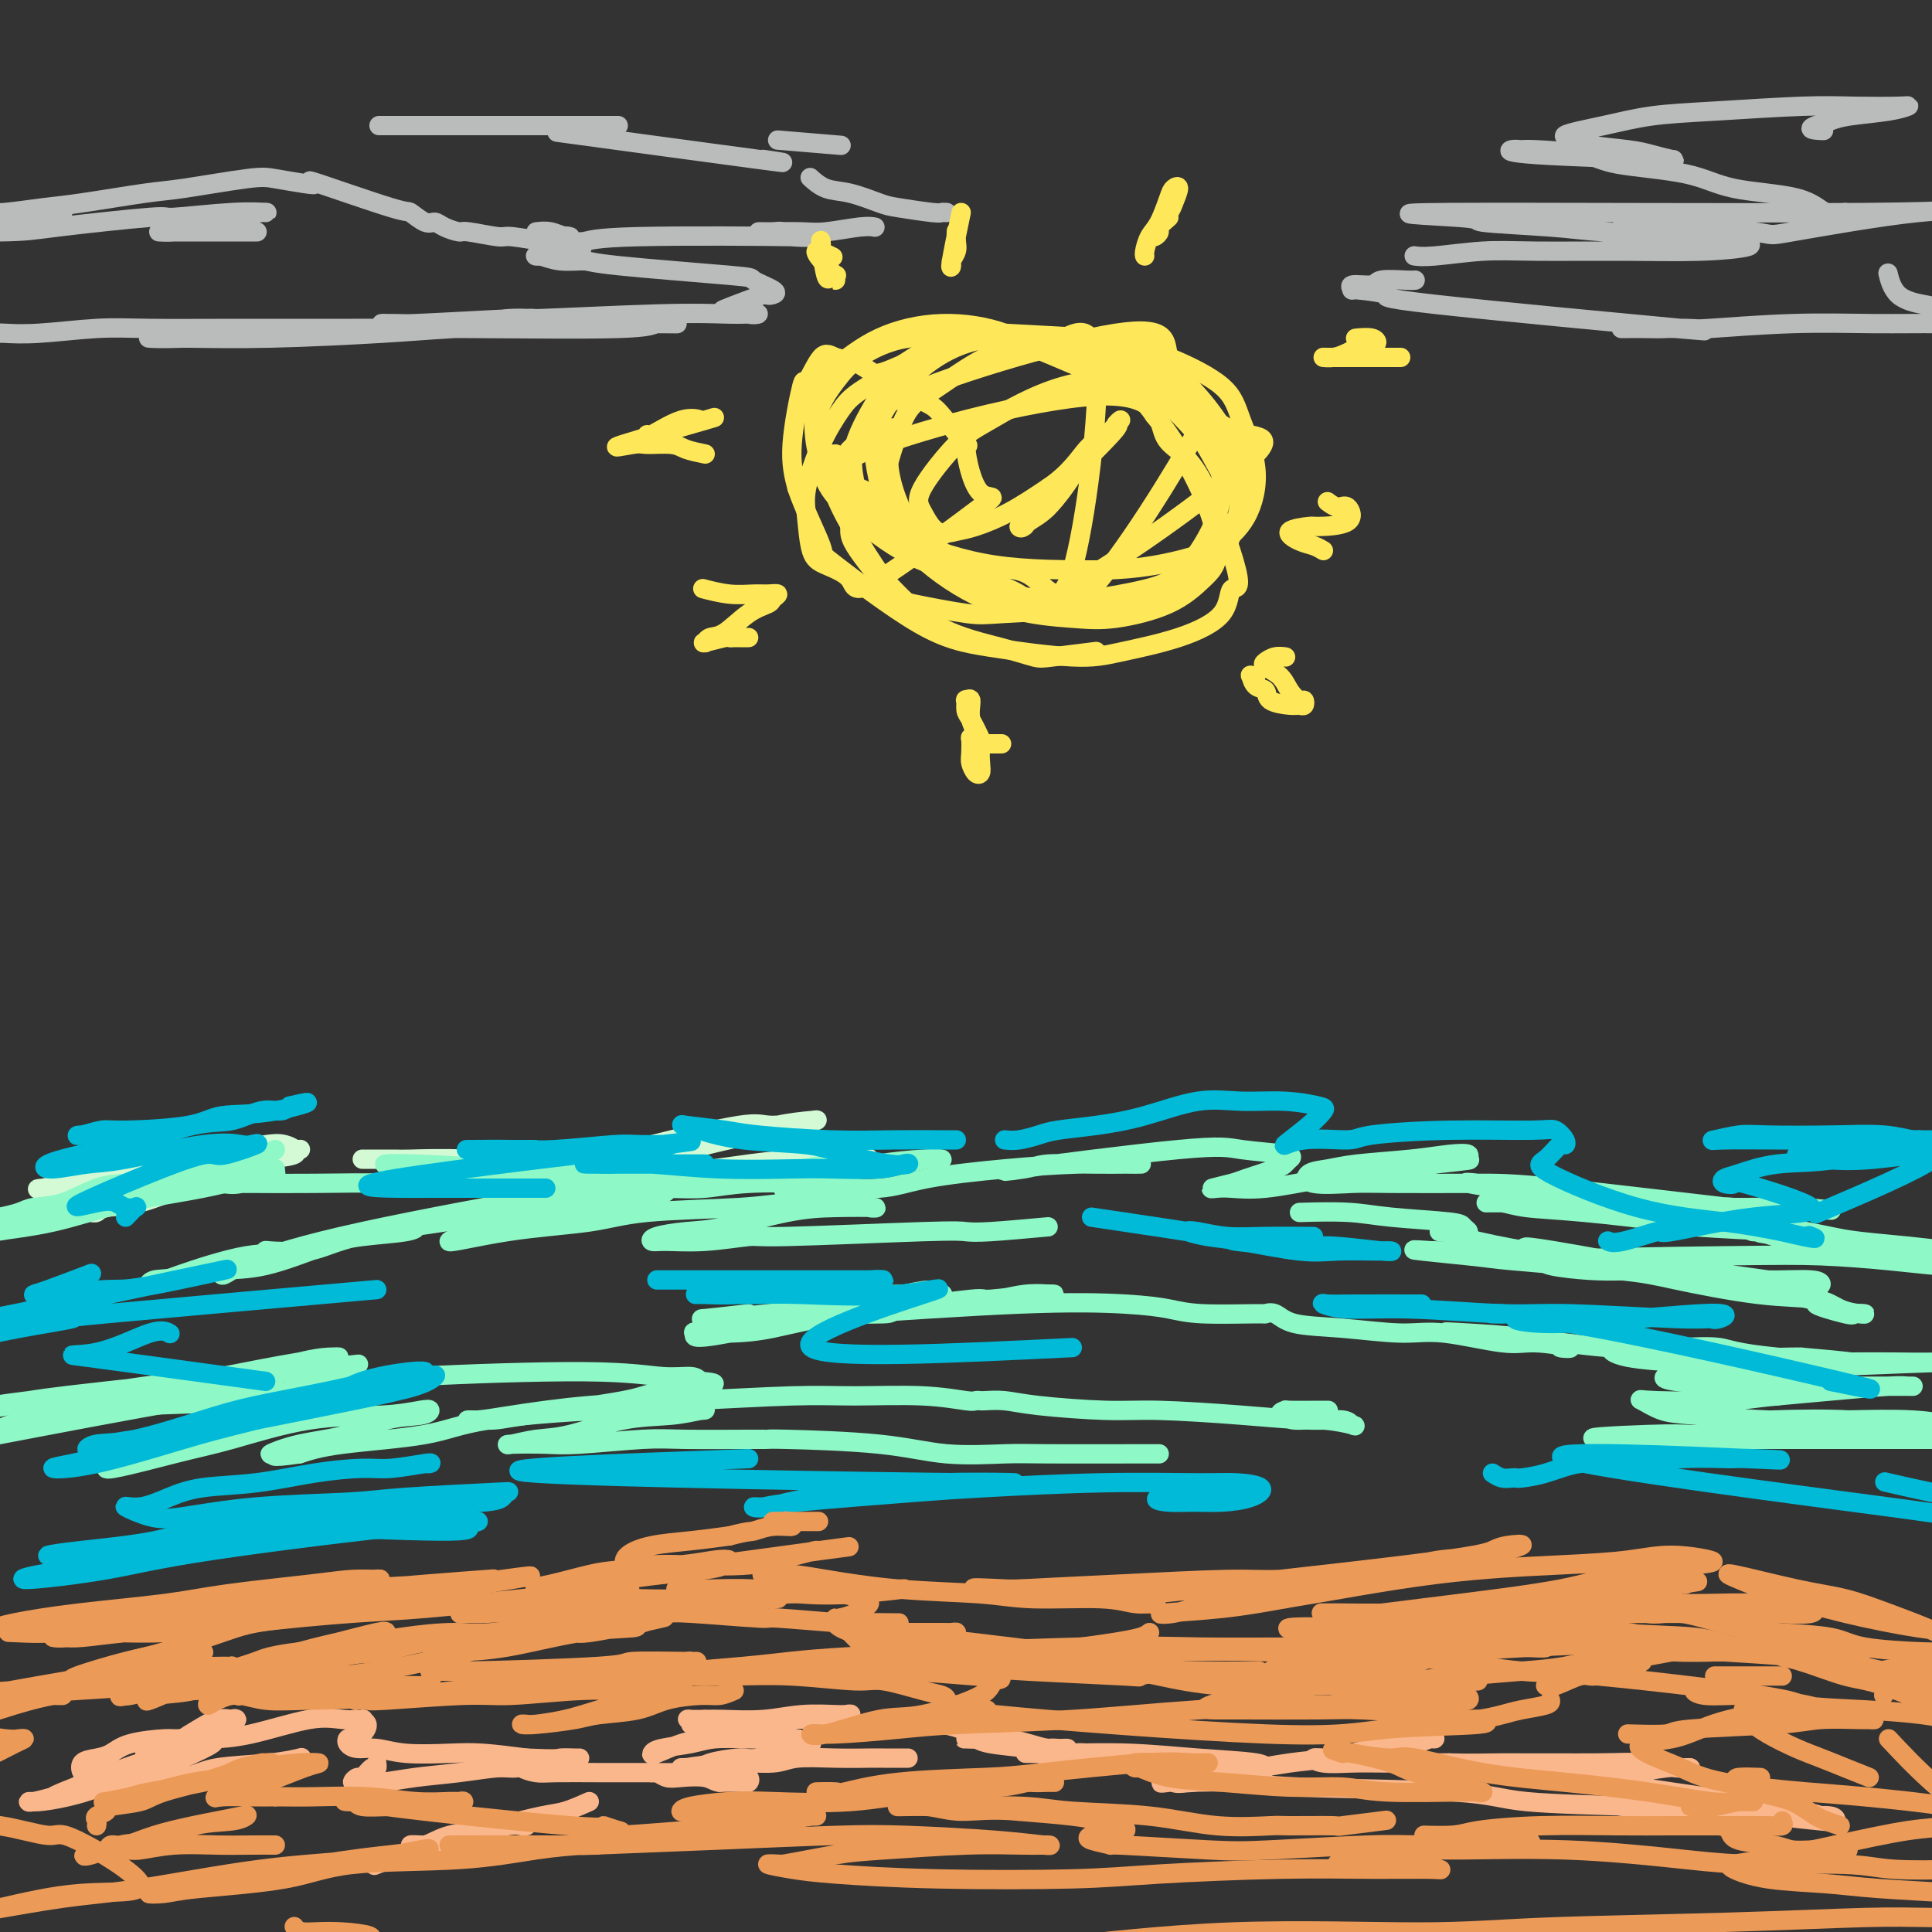 <svg viewBox='0 0 400 400' version='1.1' xmlns='http://www.w3.org/2000/svg' xmlns:xlink='http://www.w3.org/1999/xlink'><rect x="0" y="0" width="400" height="400" fill="#333333" stroke="none"/><g fill='none' stroke='#FBB78C' stroke-width='4' stroke-linecap='round' stroke-linejoin='round'><path d='M30,363c0.197,0.088 0.395,0.176 1,0c0.605,-0.176 1.619,-0.615 3,-1c1.381,-0.385 3.131,-0.716 4,-1c0.869,-0.284 0.858,-0.521 2,-1c1.142,-0.479 3.436,-1.202 5,-2c1.564,-0.798 2.397,-1.672 3,-2c0.603,-0.328 0.976,-0.108 1,0c0.024,0.108 -0.299,0.106 -1,0c-0.701,-0.106 -1.778,-0.316 -3,0c-1.222,0.316 -2.588,1.157 -4,2c-1.412,0.843 -2.870,1.689 -3,2c-0.130,0.311 1.069,0.086 2,0c0.931,-0.086 1.595,-0.033 2,0c0.405,0.033 0.551,0.048 2,0c1.449,-0.048 4.201,-0.157 8,-1c3.799,-0.843 8.644,-2.420 12,-3c3.356,-0.580 5.223,-0.163 7,0c1.777,0.163 3.464,0.072 4,0c0.536,-0.072 -0.080,-0.125 0,0c0.080,0.125 0.858,0.429 1,1c0.142,0.571 -0.350,1.411 -1,2c-0.650,0.589 -1.459,0.927 -2,1c-0.541,0.073 -0.813,-0.120 -1,0c-0.187,0.120 -0.288,0.554 0,1c0.288,0.446 0.965,0.903 2,1c1.035,0.097 2.429,-0.167 4,0c1.571,0.167 3.318,0.767 6,1c2.682,0.233 6.299,0.101 9,0c2.701,-0.101 4.486,-0.172 7,0c2.514,0.172 5.757,0.586 9,1'/><path d='M109,364c6.834,0.309 6.419,0.083 7,0c0.581,-0.083 2.156,-0.022 3,0c0.844,0.022 0.955,0.006 1,0c0.045,-0.006 0.022,-0.003 0,0'/><path d='M25,367c-0.167,-0.004 -0.334,-0.008 -1,0c-0.666,0.008 -1.830,0.027 -3,0c-1.170,-0.027 -2.347,-0.100 -3,0c-0.653,0.100 -0.783,0.374 -1,0c-0.217,-0.374 -0.521,-1.397 0,-2c0.521,-0.603 1.867,-0.788 3,-1c1.133,-0.212 2.055,-0.451 3,-1c0.945,-0.549 1.914,-1.408 4,-2c2.086,-0.592 5.288,-0.916 7,-1c1.712,-0.084 1.935,0.070 3,0c1.065,-0.070 2.972,-0.366 3,0c0.028,0.366 -1.824,1.394 -3,2c-1.176,0.606 -1.678,0.789 -4,2c-2.322,1.211 -6.465,3.450 -10,5c-3.535,1.550 -6.462,2.411 -9,3c-2.538,0.589 -4.689,0.905 -6,1c-1.311,0.095 -1.784,-0.031 -2,0c-0.216,0.031 -0.177,0.219 1,0c1.177,-0.219 3.491,-0.844 4,-1c0.509,-0.156 -0.786,0.158 2,-1c2.786,-1.158 9.655,-3.787 13,-5c3.345,-1.213 3.167,-1.010 6,-2c2.833,-0.990 8.678,-3.174 11,-4c2.322,-0.826 1.122,-0.296 1,0c-0.122,0.296 0.835,0.356 0,1c-0.835,0.644 -3.461,1.871 -6,3c-2.539,1.129 -4.990,2.158 -7,3c-2.010,0.842 -3.580,1.496 -5,2c-1.420,0.504 -2.692,0.858 -4,1c-1.308,0.142 -2.654,0.071 -4,0'/><path d='M18,370c-3.526,1.522 0.159,0.328 2,0c1.841,-0.328 1.839,0.210 5,0c3.161,-0.210 9.485,-1.167 13,-2c3.515,-0.833 4.220,-1.543 7,-2c2.780,-0.457 7.633,-0.662 11,-1c3.367,-0.338 5.248,-0.811 6,-1c0.752,-0.189 0.376,-0.095 0,0'/><path d='M78,365c0.058,0.486 0.116,0.971 0,1c-0.116,0.029 -0.404,-0.399 -1,0c-0.596,0.399 -1.498,1.624 -2,2c-0.502,0.376 -0.602,-0.099 -1,0c-0.398,0.099 -1.093,0.770 -1,1c0.093,0.230 0.973,0.019 2,0c1.027,-0.019 2.202,0.154 4,0c1.798,-0.154 4.219,-0.633 7,-1c2.781,-0.367 5.923,-0.620 9,-1c3.077,-0.380 6.088,-0.886 8,-1c1.912,-0.114 2.723,0.166 4,0c1.277,-0.166 3.020,-0.776 4,-1c0.980,-0.224 1.198,-0.061 1,0c-0.198,0.061 -0.812,0.019 -1,0c-0.188,-0.019 0.050,-0.015 0,0c-0.050,0.015 -0.387,0.043 -1,0c-0.613,-0.043 -1.500,-0.155 -2,0c-0.500,0.155 -0.613,0.577 0,1c0.613,0.423 1.951,0.846 3,1c1.049,0.154 1.808,0.040 4,0c2.192,-0.040 5.816,-0.007 9,0c3.184,0.007 5.928,-0.013 9,0c3.072,0.013 6.470,0.060 9,0c2.530,-0.060 4.190,-0.226 6,0c1.810,0.226 3.770,0.845 5,1c1.230,0.155 1.732,-0.154 2,0c0.268,0.154 0.303,0.772 0,1c-0.303,0.228 -0.944,0.065 -2,0c-1.056,-0.065 -2.528,-0.033 -4,0'/><path d='M149,369c-1.036,-0.067 -1.626,-0.736 -3,-1c-1.374,-0.264 -3.531,-0.123 -5,0c-1.469,0.123 -2.249,0.229 -3,0c-0.751,-0.229 -1.471,-0.792 -2,-1c-0.529,-0.208 -0.865,-0.059 -1,0c-0.135,0.059 -0.067,0.030 0,0'/><path d='M141,366c0.509,0.006 1.018,0.011 1,0c-0.018,-0.011 -0.564,-0.040 0,0c0.564,0.040 2.239,0.148 3,0c0.761,-0.148 0.608,-0.551 2,-1c1.392,-0.449 4.330,-0.942 6,-1c1.670,-0.058 2.071,0.321 4,0c1.929,-0.321 5.386,-1.340 7,-2c1.614,-0.660 1.387,-0.961 2,-1c0.613,-0.039 2.068,0.185 2,0c-0.068,-0.185 -1.660,-0.779 -3,-1c-1.340,-0.221 -2.428,-0.071 -4,0c-1.572,0.071 -3.626,0.061 -6,0c-2.374,-0.061 -5.067,-0.172 -7,0c-1.933,0.172 -3.105,0.628 -5,1c-1.895,0.372 -4.514,0.662 -6,1c-1.486,0.338 -1.840,0.726 -2,1c-0.160,0.274 -0.125,0.433 1,0c1.125,-0.433 3.340,-1.460 5,-2c1.660,-0.540 2.764,-0.593 5,-1c2.236,-0.407 5.605,-1.167 9,-2c3.395,-0.833 6.815,-1.740 9,-2c2.185,-0.260 3.133,0.127 5,0c1.867,-0.127 4.652,-0.767 6,-1c1.348,-0.233 1.260,-0.059 1,0c-0.260,0.059 -0.691,0.002 -1,0c-0.309,-0.002 -0.494,0.052 -2,0c-1.506,-0.052 -4.331,-0.210 -7,0c-2.669,0.210 -5.180,0.787 -8,1c-2.820,0.213 -5.949,0.061 -8,0c-2.051,-0.061 -3.026,-0.030 -4,0'/><path d='M146,356c-5.145,0.094 -3.507,-0.170 -3,0c0.507,0.170 -0.116,0.774 0,1c0.116,0.226 0.971,0.075 2,0c1.029,-0.075 2.231,-0.072 4,0c1.769,0.072 4.103,0.215 6,0c1.897,-0.215 3.357,-0.789 6,-1c2.643,-0.211 6.469,-0.060 8,0c1.531,0.060 0.765,0.030 0,0'/><path d='M195,357c-0.325,-0.051 -0.650,-0.102 0,0c0.650,0.102 2.274,0.357 4,1c1.726,0.643 3.555,1.675 5,2c1.445,0.325 2.507,-0.056 4,0c1.493,0.056 3.416,0.551 5,1c1.584,0.449 2.828,0.853 4,1c1.172,0.147 2.271,0.039 3,0c0.729,-0.039 1.088,-0.008 1,0c-0.088,0.008 -0.623,-0.005 -1,0c-0.377,0.005 -0.597,0.030 -1,0c-0.403,-0.030 -0.991,-0.113 -2,0c-1.009,0.113 -2.440,0.423 -4,0c-1.560,-0.423 -3.249,-1.578 -5,-2c-1.751,-0.422 -3.565,-0.110 -5,0c-1.435,0.110 -2.491,0.018 -3,0c-0.509,-0.018 -0.472,0.036 0,0c0.472,-0.036 1.377,-0.164 2,0c0.623,0.164 0.964,0.618 3,1c2.036,0.382 5.768,0.691 8,1c2.232,0.309 2.964,0.619 5,1c2.036,0.381 5.376,0.834 8,1c2.624,0.166 4.533,0.046 6,0c1.467,-0.046 2.491,-0.016 3,0c0.509,0.016 0.501,0.018 0,0c-0.501,-0.018 -1.496,-0.057 -2,0c-0.504,0.057 -0.518,0.212 -2,0c-1.482,-0.212 -4.433,-0.789 -6,-1c-1.567,-0.211 -1.750,-0.057 -3,0c-1.250,0.057 -3.567,0.015 -5,0c-1.433,-0.015 -1.981,-0.004 -2,0c-0.019,0.004 0.490,0.002 1,0'/><path d='M216,363c-1.950,0.073 2.675,0.755 5,1c2.325,0.245 2.349,0.055 4,0c1.651,-0.055 4.927,0.027 8,0c3.073,-0.027 5.942,-0.162 8,0c2.058,0.162 3.304,0.622 5,1c1.696,0.378 3.842,0.676 5,1c1.158,0.324 1.327,0.675 1,1c-0.327,0.325 -1.152,0.625 -2,1c-0.848,0.375 -1.720,0.827 -3,1c-1.280,0.173 -2.970,0.067 -4,0c-1.030,-0.067 -1.401,-0.097 -2,0c-0.599,0.097 -1.425,0.320 1,0c2.425,-0.320 8.102,-1.185 13,-2c4.898,-0.815 9.017,-1.581 12,-2c2.983,-0.419 4.829,-0.490 8,-1c3.171,-0.510 7.666,-1.458 11,-2c3.334,-0.542 5.508,-0.679 7,-1c1.492,-0.321 2.300,-0.826 3,-1c0.700,-0.174 1.290,-0.018 1,0c-0.290,0.018 -1.459,-0.101 -3,0c-1.541,0.101 -3.454,0.423 -6,1c-2.546,0.577 -5.725,1.408 -8,2c-2.275,0.592 -3.644,0.943 -5,1c-1.356,0.057 -2.698,-0.181 -3,0c-0.302,0.181 0.434,0.780 2,1c1.566,0.220 3.960,0.059 6,0c2.040,-0.059 3.726,-0.017 7,0c3.274,0.017 8.137,0.008 13,0'/><path d='M300,365c5.709,0.150 5.980,0.026 11,0c5.020,-0.026 14.789,0.046 20,0c5.211,-0.046 5.865,-0.210 8,0c2.135,0.210 5.753,0.792 8,1c2.247,0.208 3.124,0.040 3,0c-0.124,-0.040 -1.248,0.046 -2,0c-0.752,-0.046 -1.132,-0.224 -3,0c-1.868,0.224 -5.224,0.849 -8,1c-2.776,0.151 -4.970,-0.171 -7,0c-2.030,0.171 -3.895,0.834 -5,1c-1.105,0.166 -1.452,-0.166 -1,0c0.452,0.166 1.701,0.829 3,1c1.299,0.171 2.649,-0.151 5,0c2.351,0.151 5.703,0.776 14,2c8.297,1.224 21.540,3.047 27,4c5.460,0.953 3.139,1.037 3,1c-0.139,-0.037 1.904,-0.196 3,0c1.096,0.196 1.244,0.747 1,1c-0.244,0.253 -0.881,0.208 -3,0c-2.119,-0.208 -5.719,-0.577 -9,-1c-3.281,-0.423 -6.242,-0.899 -9,-1c-2.758,-0.101 -5.312,0.172 -8,0c-2.688,-0.172 -5.510,-0.788 -8,-1c-2.490,-0.212 -4.648,-0.018 -6,0c-1.352,0.018 -1.898,-0.139 -1,0c0.898,0.139 3.241,0.573 6,1c2.759,0.427 5.935,0.846 8,1c2.065,0.154 3.019,0.044 5,0c1.981,-0.044 4.991,-0.022 8,0'/><path d='M363,376c4.661,0.313 3.312,0.095 3,0c-0.312,-0.095 0.412,-0.066 0,0c-0.412,0.066 -1.961,0.168 -5,0c-3.039,-0.168 -7.570,-0.608 -11,-1c-3.430,-0.392 -5.761,-0.736 -12,-1c-6.239,-0.264 -16.386,-0.449 -22,-1c-5.614,-0.551 -6.695,-1.468 -15,-2c-8.305,-0.532 -23.834,-0.679 -32,-1c-8.166,-0.321 -8.970,-0.816 -12,-1c-3.030,-0.184 -8.288,-0.057 -11,0c-2.712,0.057 -2.880,0.045 -3,0c-0.120,-0.045 -0.192,-0.121 0,0c0.192,0.121 0.650,0.440 3,0c2.350,-0.440 6.593,-1.637 9,-2c2.407,-0.363 2.979,0.110 4,0c1.021,-0.110 2.492,-0.804 3,-1c0.508,-0.196 0.054,0.105 0,0c-0.054,-0.105 0.293,-0.617 -2,-1c-2.293,-0.383 -7.225,-0.639 -12,-1c-4.775,-0.361 -9.393,-0.829 -14,-1c-4.607,-0.171 -9.202,-0.046 -13,0c-3.798,0.046 -6.799,0.013 -8,0c-1.201,-0.013 -0.600,-0.007 0,0'/><path d='M188,364c-1.928,0.002 -3.856,0.005 -5,0c-1.144,-0.005 -1.505,-0.016 -3,0c-1.495,0.016 -4.125,0.061 -7,0c-2.875,-0.061 -5.994,-0.226 -8,0c-2.006,0.226 -2.899,0.844 -5,1c-2.101,0.156 -5.412,-0.150 -9,0c-3.588,0.150 -7.454,0.757 -9,1c-1.546,0.243 -0.773,0.121 0,0'/><path d='M122,373c-1.770,0.786 -3.540,1.571 -5,2c-1.460,0.429 -2.609,0.501 -5,1c-2.391,0.499 -6.023,1.426 -8,2c-1.977,0.574 -2.298,0.795 -4,1c-1.702,0.205 -4.785,0.395 -7,1c-2.215,0.605 -3.563,1.626 -5,2c-1.437,0.374 -2.964,0.101 -3,0c-0.036,-0.101 1.418,-0.029 2,0c0.582,0.029 0.291,0.014 0,0'/><path d='M109,378c-0.271,0.048 -0.542,0.095 -1,0c-0.458,-0.095 -1.104,-0.333 -3,0c-1.896,0.333 -5.041,1.239 -7,2c-1.959,0.761 -2.731,1.379 -5,2c-2.269,0.621 -6.034,1.244 -9,2c-2.966,0.756 -5.133,1.645 -6,2c-0.867,0.355 -0.433,0.178 0,0'/></g>
<g fill='none' stroke='#EC9A57' stroke-width='4' stroke-linecap='round' stroke-linejoin='round'><path d='M20,378c0.064,-0.333 0.129,-0.666 0,-1c-0.129,-0.334 -0.450,-0.669 0,-1c0.450,-0.331 1.671,-0.659 2,-1c0.329,-0.341 -0.235,-0.697 1,-1c1.235,-0.303 4.267,-0.554 6,-1c1.733,-0.446 2.165,-1.086 5,-2c2.835,-0.914 8.071,-2.102 11,-3c2.929,-0.898 3.550,-1.507 5,-2c1.450,-0.493 3.731,-0.869 5,-1c1.269,-0.131 1.528,-0.018 1,0c-0.528,0.018 -1.843,-0.059 -2,0c-0.157,0.059 0.844,0.254 -1,1c-1.844,0.746 -6.532,2.042 -11,3c-4.468,0.958 -8.716,1.576 -11,2c-2.284,0.424 -2.605,0.653 -4,1c-1.395,0.347 -3.863,0.813 -5,1c-1.137,0.187 -0.943,0.096 0,0c0.943,-0.096 2.635,-0.197 6,-1c3.365,-0.803 8.403,-2.306 12,-3c3.597,-0.694 5.755,-0.577 8,-1c2.245,-0.423 4.579,-1.384 7,-2c2.421,-0.616 4.930,-0.885 7,-1c2.070,-0.115 3.703,-0.076 4,0c0.297,0.076 -0.741,0.188 -3,1c-2.259,0.812 -5.739,2.323 -8,3c-2.261,0.677 -3.302,0.521 -5,1c-1.698,0.479 -4.053,1.592 -5,2c-0.947,0.408 -0.486,0.110 1,0c1.486,-0.110 3.996,-0.031 6,0c2.004,0.031 3.502,0.016 5,0'/><path d='M57,372c3.135,0.016 4.972,0.057 8,0c3.028,-0.057 7.247,-0.212 11,0c3.753,0.212 7.041,0.793 10,1c2.959,0.207 5.587,0.041 7,0c1.413,-0.041 1.609,0.042 2,0c0.391,-0.042 0.978,-0.208 1,0c0.022,0.208 -0.519,0.789 -1,1c-0.481,0.211 -0.900,0.053 -2,0c-1.100,-0.053 -2.881,-0.000 -5,0c-2.119,0.000 -4.576,-0.052 -7,0c-2.424,0.052 -4.816,0.210 -6,0c-1.184,-0.210 -1.161,-0.787 -2,-1c-0.839,-0.213 -2.540,-0.062 -1,0c1.540,0.062 6.322,0.034 6,0c-0.322,-0.034 -5.749,-0.076 2,1c7.749,1.076 28.673,3.269 38,4c9.327,0.731 7.056,-0.000 7,0c-0.056,0.000 2.104,0.732 3,1c0.896,0.268 0.529,0.072 0,0c-0.529,-0.072 -1.219,-0.019 -2,0c-0.781,0.019 -1.652,0.006 -2,0c-0.348,-0.006 -0.174,-0.003 0,0'/><path d='M57,382c-1.542,-0.008 -3.083,-0.017 -5,0c-1.917,0.017 -4.209,0.058 -7,0c-2.791,-0.058 -6.081,-0.216 -9,0c-2.919,0.216 -5.469,0.806 -7,1c-1.531,0.194 -2.045,-0.006 -3,0c-0.955,0.006 -2.353,0.219 -3,0c-0.647,-0.219 -0.545,-0.871 0,-1c0.545,-0.129 1.533,0.263 3,0c1.467,-0.263 3.414,-1.182 6,-2c2.586,-0.818 5.812,-1.536 8,-2c2.188,-0.464 3.338,-0.673 5,-1c1.662,-0.327 3.835,-0.770 5,-1c1.165,-0.230 1.322,-0.246 1,0c-0.322,0.246 -1.122,0.753 -3,1c-1.878,0.247 -4.834,0.235 -8,1c-3.166,0.765 -6.541,2.307 -9,3c-2.459,0.693 -4.003,0.537 -6,1c-1.997,0.463 -4.447,1.546 -6,2c-1.553,0.454 -2.209,0.279 -1,0c1.209,-0.279 4.283,-0.662 7,-1c2.717,-0.338 5.078,-0.629 7,-1c1.922,-0.371 3.406,-0.820 4,-1c0.594,-0.180 0.297,-0.090 0,0'/><path d='M121,379c0.678,-0.113 1.356,-0.226 1,0c-0.356,0.226 -1.746,0.790 -2,1c-0.254,0.210 0.630,0.067 1,0c0.370,-0.067 0.228,-0.059 1,0c0.772,0.059 2.459,0.170 6,0c3.541,-0.170 8.935,-0.620 14,-1c5.065,-0.380 9.801,-0.691 13,-1c3.199,-0.309 4.862,-0.618 7,-1c2.138,-0.382 4.750,-0.838 6,-1c1.250,-0.162 1.136,-0.029 1,0c-0.136,0.029 -0.295,-0.045 -1,0c-0.705,0.045 -1.954,0.209 -4,0c-2.046,-0.209 -4.887,-0.791 -8,-1c-3.113,-0.209 -6.498,-0.046 -9,0c-2.502,0.046 -4.121,-0.027 -5,0c-0.879,0.027 -1.018,0.153 -1,0c0.018,-0.153 0.194,-0.584 2,-1c1.806,-0.416 5.242,-0.818 8,-1c2.758,-0.182 4.836,-0.144 9,0c4.164,0.144 10.413,0.392 16,0c5.587,-0.392 10.511,-1.426 16,-2c5.489,-0.574 11.543,-0.689 15,-1c3.457,-0.311 4.317,-0.817 6,-1c1.683,-0.183 4.188,-0.042 5,0c0.812,0.042 -0.070,-0.016 -1,0c-0.930,0.016 -1.909,0.108 -4,0c-2.091,-0.108 -5.294,-0.414 -10,0c-4.706,0.414 -10.916,1.547 -15,2c-4.084,0.453 -6.042,0.227 -8,0'/><path d='M180,371c-7.444,0.307 -7.055,0.076 -8,0c-0.945,-0.076 -3.223,0.005 -3,0c0.223,-0.005 2.947,-0.094 4,0c1.053,0.094 0.436,0.371 2,0c1.564,-0.371 5.311,-1.392 11,-2c5.689,-0.608 13.322,-0.804 18,-1c4.678,-0.196 6.402,-0.392 12,-1c5.598,-0.608 15.069,-1.627 21,-2c5.931,-0.373 8.323,-0.101 10,0c1.677,0.101 2.639,0.031 3,0c0.361,-0.031 0.121,-0.024 -1,0c-1.121,0.024 -3.123,0.066 -6,0c-2.877,-0.066 -6.629,-0.239 -8,0c-1.371,0.239 -0.360,0.891 0,1c0.360,0.109 0.069,-0.326 1,0c0.931,0.326 3.085,1.412 6,2c2.915,0.588 6.592,0.679 11,1c4.408,0.321 9.548,0.871 14,1c4.452,0.129 8.216,-0.162 11,0c2.784,0.162 4.586,0.777 9,1c4.414,0.223 11.439,0.054 15,0c3.561,-0.054 3.659,0.008 4,0c0.341,-0.008 0.925,-0.085 1,0c0.075,0.085 -0.358,0.331 -1,0c-0.642,-0.331 -1.492,-1.238 -4,-2c-2.508,-0.762 -6.672,-1.380 -9,-2c-2.328,-0.620 -2.819,-1.244 -5,-2c-2.181,-0.756 -6.052,-1.645 -8,-2c-1.948,-0.355 -1.974,-0.178 -2,0'/><path d='M278,363c-4.328,-1.309 -1.149,-0.583 2,0c3.149,0.583 6.268,1.023 8,1c1.732,-0.023 2.078,-0.510 5,0c2.922,0.510 8.422,2.017 14,3c5.578,0.983 11.235,1.440 17,2c5.765,0.560 11.639,1.221 17,2c5.361,0.779 10.210,1.677 13,2c2.790,0.323 3.522,0.073 5,0c1.478,-0.073 3.701,0.033 4,0c0.299,-0.033 -1.328,-0.205 -3,0c-1.672,0.205 -3.390,0.787 -5,1c-1.610,0.213 -3.111,0.057 -4,0c-0.889,-0.057 -1.166,-0.015 -1,0c0.166,0.015 0.776,0.004 1,0c0.224,-0.004 0.064,-0.001 0,0c-0.064,0.001 -0.032,0.001 0,0'/><path d='M369,377c0.178,0.423 0.356,0.846 0,1c-0.356,0.154 -1.246,0.041 -3,0c-1.754,-0.041 -4.371,-0.008 -8,0c-3.629,0.008 -8.271,-0.008 -12,0c-3.729,0.008 -6.547,0.040 -11,0c-4.453,-0.040 -10.543,-0.152 -16,0c-5.457,0.152 -10.282,0.566 -13,1c-2.718,0.434 -3.329,0.887 -6,1c-2.671,0.113 -7.403,-0.113 -4,0c3.403,0.113 14.942,0.565 19,1c4.058,0.435 0.635,0.852 0,1c-0.635,0.148 1.516,0.027 -2,0c-3.516,-0.027 -12.700,0.041 -18,0c-5.300,-0.041 -6.715,-0.192 -12,0c-5.285,0.192 -14.439,0.728 -20,1c-5.561,0.272 -7.527,0.280 -13,0c-5.473,-0.280 -14.451,-0.849 -18,-1c-3.549,-0.151 -1.667,0.117 -2,0c-0.333,-0.117 -2.880,-0.619 -4,-1c-1.120,-0.381 -0.812,-0.641 0,-1c0.812,-0.359 2.129,-0.817 3,-1c0.871,-0.183 1.295,-0.090 2,0c0.705,0.090 1.692,0.179 2,0c0.308,-0.179 -0.062,-0.625 -1,-1c-0.938,-0.375 -2.445,-0.678 -4,-1c-1.555,-0.322 -3.159,-0.663 -6,-1c-2.841,-0.337 -6.921,-0.668 -11,-1'/><path d='M211,375c-5.799,-0.558 -9.298,0.047 -12,0c-2.702,-0.047 -4.608,-0.744 -7,-1c-2.392,-0.256 -5.272,-0.069 -6,0c-0.728,0.069 0.694,0.022 2,0c1.306,-0.022 2.497,-0.018 4,0c1.503,0.018 3.320,0.051 7,0c3.680,-0.051 9.225,-0.185 13,0c3.775,0.185 5.780,0.691 10,1c4.220,0.309 10.653,0.422 16,1c5.347,0.578 9.607,1.620 14,2c4.393,0.380 8.920,0.098 11,0c2.080,-0.098 1.715,-0.012 4,0c2.285,0.012 7.221,-0.048 9,0c1.779,0.048 0.402,0.205 2,0c1.598,-0.205 6.171,-0.773 8,-1c1.829,-0.227 0.915,-0.114 0,0'/><path d='M353,378c1.052,-0.059 2.104,-0.117 3,0c0.896,0.117 1.636,0.410 2,1c0.364,0.590 0.351,1.479 2,2c1.649,0.521 4.961,0.676 7,1c2.039,0.324 2.804,0.819 4,1c1.196,0.181 2.822,0.049 5,0c2.178,-0.049 4.908,-0.014 6,0c1.092,0.014 0.546,0.007 0,0'/><path d='M381,378c-1.729,-0.552 -3.458,-1.104 -5,-2c-1.542,-0.896 -2.896,-2.135 -5,-3c-2.104,-0.865 -4.959,-1.356 -7,-2c-2.041,-0.644 -3.269,-1.441 -4,-2c-0.731,-0.559 -0.966,-0.881 0,-1c0.966,-0.119 3.133,-0.034 4,0c0.867,0.034 0.433,0.017 0,0'/><path d='M387,368c-1.658,-0.660 -3.316,-1.321 -5,-2c-1.684,-0.679 -3.393,-1.377 -5,-2c-1.607,-0.623 -3.110,-1.173 -5,-2c-1.890,-0.827 -4.166,-1.933 -6,-3c-1.834,-1.067 -3.224,-2.095 -4,-3c-0.776,-0.905 -0.936,-1.687 -1,-2c-0.064,-0.313 -0.032,-0.156 0,0'/><path d='M369,347c-1.066,0.000 -2.132,0.000 -3,0c-0.868,0.000 -1.539,0.000 -3,0c-1.461,0.000 -3.712,0.000 -5,0c-1.288,0.000 -1.613,0.000 -2,0c-0.387,-0.000 -0.835,0.000 -1,0c-0.165,0.000 -0.047,0.000 0,0c0.047,0.000 0.024,0.000 0,0'/><path d='M373,344c0.749,-0.311 1.498,-0.621 -2,-1c-3.498,-0.379 -11.242,-0.826 -14,-1c-2.758,-0.174 -0.529,-0.075 -2,0c-1.471,0.075 -6.642,0.125 -8,0c-1.358,-0.125 1.099,-0.426 -1,0c-2.099,0.426 -8.752,1.578 -11,2c-2.248,0.422 -0.090,0.113 1,0c1.090,-0.113 1.111,-0.031 1,0c-0.111,0.031 -0.352,0.011 0,0c0.352,-0.011 1.299,-0.015 2,0c0.701,0.015 1.155,0.047 1,0c-0.155,-0.047 -0.920,-0.172 -1,0c-0.080,0.172 0.526,0.642 0,1c-0.526,0.358 -2.183,0.604 -4,1c-1.817,0.396 -3.793,0.943 -5,1c-1.207,0.057 -1.643,-0.377 -3,0c-1.357,0.377 -3.635,1.563 -5,2c-1.365,0.437 -1.819,0.125 -2,0c-0.181,-0.125 -0.091,-0.062 0,0'/><path d='M321,352c0.057,0.331 0.114,0.663 -1,1c-1.114,0.337 -3.398,0.680 -5,1c-1.602,0.320 -2.523,0.618 -4,1c-1.477,0.382 -3.510,0.850 -5,1c-1.490,0.150 -2.438,-0.016 -4,0c-1.562,0.016 -3.739,0.214 -5,0c-1.261,-0.214 -1.606,-0.841 -2,-1c-0.394,-0.159 -0.837,0.149 -1,0c-0.163,-0.149 -0.047,-0.757 0,-1c0.047,-0.243 0.023,-0.122 0,0'/><path d='M296,353c0.688,0.090 1.375,0.180 1,0c-0.375,-0.180 -1.813,-0.630 -3,-1c-1.187,-0.370 -2.122,-0.660 -4,-1c-1.878,-0.340 -4.700,-0.731 -7,-1c-2.300,-0.269 -4.078,-0.416 -7,-1c-2.922,-0.584 -6.989,-1.607 -11,-2c-4.011,-0.393 -7.967,-0.158 -12,0c-4.033,0.158 -8.144,0.238 -11,0c-2.856,-0.238 -4.456,-0.796 -6,-1c-1.544,-0.204 -3.031,-0.055 -3,0c0.031,0.055 1.581,0.014 3,0c1.419,-0.014 2.708,-0.003 4,0c1.292,0.003 2.588,-0.003 6,0c3.412,0.003 8.940,0.015 12,0c3.060,-0.015 3.652,-0.056 1,0c-2.652,0.056 -8.547,0.208 -22,0c-13.453,-0.208 -34.464,-0.778 -44,-1c-9.536,-0.222 -7.598,-0.098 -8,0c-0.402,0.098 -3.145,0.170 -5,0c-1.855,-0.170 -2.822,-0.581 -3,-1c-0.178,-0.419 0.433,-0.844 2,-1c1.567,-0.156 4.090,-0.042 6,0c1.910,0.042 3.207,0.011 5,0c1.793,-0.011 4.084,-0.003 5,0c0.916,0.003 0.458,0.002 0,0'/><path d='M152,350c-0.994,0.438 -1.988,0.877 -3,1c-1.012,0.123 -2.041,-0.069 -4,0c-1.959,0.069 -4.849,0.401 -7,1c-2.151,0.599 -3.562,1.467 -6,2c-2.438,0.533 -5.904,0.731 -8,1c-2.096,0.269 -2.822,0.609 -5,1c-2.178,0.391 -5.809,0.834 -8,1c-2.191,0.166 -2.943,0.054 -3,0c-0.057,-0.054 0.579,-0.050 1,0c0.421,0.050 0.625,0.146 2,0c1.375,-0.146 3.921,-0.536 6,-1c2.079,-0.464 3.691,-1.004 7,-2c3.309,-0.996 8.314,-2.449 11,-3c2.686,-0.551 3.052,-0.201 4,0c0.948,0.201 2.478,0.254 3,0c0.522,-0.254 0.038,-0.815 -2,-1c-2.038,-0.185 -5.629,0.007 -9,0c-3.371,-0.007 -6.523,-0.212 -11,0c-4.477,0.212 -10.278,0.841 -14,1c-3.722,0.159 -5.363,-0.153 -10,0c-4.637,0.153 -12.269,0.770 -16,1c-3.731,0.230 -3.560,0.073 -4,0c-0.440,-0.073 -1.492,-0.062 -2,0c-0.508,0.062 -0.473,0.174 0,0c0.473,-0.174 1.382,-0.635 3,-1c1.618,-0.365 3.944,-0.634 6,-1c2.056,-0.366 3.841,-0.830 5,-1c1.159,-0.170 1.692,-0.046 1,0c-0.692,0.046 -2.609,0.012 -4,0c-1.391,-0.012 -2.254,-0.004 -5,0c-2.746,0.004 -7.373,0.002 -12,0'/><path d='M68,349c-4.081,-0.059 -4.285,-0.206 -9,0c-4.715,0.206 -13.941,0.764 -19,1c-5.059,0.236 -5.950,0.150 -9,0c-3.050,-0.150 -8.257,-0.363 -11,-1c-2.743,-0.637 -3.022,-1.698 -3,-2c0.022,-0.302 0.343,0.153 1,0c0.657,-0.153 1.649,-0.915 5,-2c3.351,-1.085 9.061,-2.494 12,-3c2.939,-0.506 3.108,-0.110 4,0c0.892,0.110 2.507,-0.067 3,0c0.493,0.067 -0.137,0.380 -2,1c-1.863,0.620 -4.960,1.549 -7,2c-2.040,0.451 -3.024,0.423 -7,1c-3.976,0.577 -10.946,1.760 -18,3c-7.054,1.240 -14.193,2.539 -17,3c-2.807,0.461 -1.283,0.085 -1,0c0.283,-0.085 -0.677,0.122 -1,0c-0.323,-0.122 -0.010,-0.571 3,-1c3.010,-0.429 8.717,-0.837 11,-1c2.283,-0.163 1.141,-0.082 0,0'/><path d='M337,359c3.304,0.091 6.607,0.182 8,0c1.393,-0.182 0.875,-0.637 5,-1c4.125,-0.363 12.895,-0.633 18,-1c5.105,-0.367 6.547,-0.832 9,-1c2.453,-0.168 5.918,-0.038 8,0c2.082,0.038 2.783,-0.017 3,0c0.217,0.017 -0.048,0.106 -1,0c-0.952,-0.106 -2.590,-0.405 -5,-1c-2.410,-0.595 -5.591,-1.485 -8,-2c-2.409,-0.515 -4.044,-0.656 -6,-1c-1.956,-0.344 -4.231,-0.893 -7,-1c-2.769,-0.107 -6.032,0.227 -8,0c-1.968,-0.227 -2.640,-1.014 -2,-1c0.640,0.014 2.593,0.830 4,1c1.407,0.170 2.269,-0.305 5,0c2.731,0.305 7.332,1.389 12,2c4.668,0.611 9.402,0.748 14,1c4.598,0.252 9.061,0.618 12,1c2.939,0.382 4.356,0.778 6,1c1.644,0.222 3.516,0.269 4,0c0.484,-0.269 -0.418,-0.853 -1,-1c-0.582,-0.147 -0.843,0.143 -4,-1c-3.157,-1.143 -9.211,-3.721 -13,-5c-3.789,-1.279 -5.315,-1.260 -8,-2c-2.685,-0.740 -6.531,-2.238 -9,-3c-2.469,-0.762 -3.563,-0.789 -4,-1c-0.437,-0.211 -0.219,-0.605 0,-1'/><path d='M369,342c-5.177,-2.181 1.381,-0.634 4,0c2.619,0.634 1.297,0.355 4,1c2.703,0.645 9.429,2.215 13,3c3.571,0.785 3.985,0.786 6,1c2.015,0.214 5.629,0.642 8,1c2.371,0.358 3.497,0.646 4,1c0.503,0.354 0.384,0.774 0,1c-0.384,0.226 -1.031,0.260 -2,0c-0.969,-0.260 -2.260,-0.812 -4,-1c-1.740,-0.188 -3.930,-0.012 -5,0c-1.070,0.012 -1.019,-0.141 -2,0c-0.981,0.141 -2.995,0.576 -4,1c-1.005,0.424 -1.001,0.835 -1,1c0.001,0.165 0.001,0.082 0,0'/><path d='M306,348c-4.786,0.419 -9.571,0.838 -12,1c-2.429,0.162 -2.500,0.066 -6,0c-3.500,-0.066 -10.429,-0.101 -17,0c-6.571,0.101 -12.784,0.339 -18,0c-5.216,-0.339 -9.436,-1.254 -13,-2c-3.564,-0.746 -6.471,-1.324 -8,-2c-1.529,-0.676 -1.681,-1.451 -2,-2c-0.319,-0.549 -0.805,-0.871 -1,-1c-0.195,-0.129 -0.097,-0.064 0,0'/><path d='M238,338c-0.426,0.331 -0.852,0.663 -2,1c-1.148,0.337 -3.019,0.680 -5,1c-1.981,0.320 -4.071,0.618 -7,1c-2.929,0.382 -6.695,0.847 -11,1c-4.305,0.153 -9.147,-0.005 -12,0c-2.853,0.005 -3.717,0.173 -7,0c-3.283,-0.173 -8.985,-0.687 -12,-1c-3.015,-0.313 -3.344,-0.424 -4,-1c-0.656,-0.576 -1.638,-1.617 -2,-2c-0.362,-0.383 -0.103,-0.110 0,0c0.103,0.110 0.052,0.055 0,0'/><path d='M186,336c0.210,0.009 0.419,0.017 -1,0c-1.419,-0.017 -4.468,-0.061 -6,0c-1.532,0.061 -1.549,0.227 -5,0c-3.451,-0.227 -10.338,-0.845 -13,-1c-2.662,-0.155 -1.100,0.155 -4,0c-2.900,-0.155 -10.263,-0.774 -14,-1c-3.737,-0.226 -3.850,-0.061 -6,0c-2.150,0.061 -6.339,0.016 -9,0c-2.661,-0.016 -3.793,-0.004 -5,0c-1.207,0.004 -2.488,0.001 -3,0c-0.512,-0.001 -0.256,-0.001 0,0'/><path d='M120,335c-1.352,0.192 -2.704,0.384 -6,1c-3.296,0.616 -8.536,1.657 -12,2c-3.464,0.343 -5.151,-0.010 -8,0c-2.849,0.010 -6.859,0.384 -11,1c-4.141,0.616 -8.413,1.475 -12,2c-3.587,0.525 -6.489,0.715 -9,1c-2.511,0.285 -4.632,0.664 -6,1c-1.368,0.336 -1.984,0.629 -3,1c-1.016,0.371 -2.433,0.820 -3,1c-0.567,0.180 -0.283,0.090 0,0'/><path d='M78,339c-0.022,0.241 -0.043,0.482 -1,1c-0.957,0.518 -2.848,1.312 -6,2c-3.152,0.688 -7.563,1.268 -11,2c-3.437,0.732 -5.900,1.615 -7,2c-1.100,0.385 -0.836,0.271 -3,1c-2.164,0.729 -6.756,2.301 -10,3c-3.244,0.699 -5.138,0.524 -7,1c-1.862,0.476 -3.690,1.602 -2,1c1.690,-0.602 6.898,-2.932 9,-4c2.102,-1.068 1.097,-0.875 2,-1c0.903,-0.125 3.714,-0.569 5,-1c1.286,-0.431 1.045,-0.850 1,-1c-0.045,-0.150 0.104,-0.032 0,0c-0.104,0.032 -0.460,-0.020 -2,0c-1.540,0.020 -4.263,0.114 -6,0c-1.737,-0.114 -2.489,-0.437 -5,0c-2.511,0.437 -6.783,1.633 -9,2c-2.217,0.367 -2.379,-0.094 -4,0c-1.621,0.094 -4.699,0.743 -6,1c-1.301,0.257 -0.824,0.122 -1,0c-0.176,-0.122 -1.006,-0.232 1,-1c2.006,-0.768 6.847,-2.196 10,-3c3.153,-0.804 4.617,-0.986 8,-2c3.383,-1.014 8.686,-2.861 12,-4c3.314,-1.139 4.639,-1.570 7,-2c2.361,-0.430 5.756,-0.857 7,-1c1.244,-0.143 0.335,0.000 -1,0c-1.335,-0.000 -3.096,-0.143 -5,0c-1.904,0.143 -3.952,0.571 -6,1'/><path d='M48,336c-3.525,0.337 -6.338,0.678 -10,1c-3.662,0.322 -8.175,0.623 -12,1c-3.825,0.377 -6.964,0.829 -9,1c-2.036,0.171 -2.969,0.061 -4,0c-1.031,-0.061 -2.161,-0.075 -2,0c0.161,0.075 1.614,0.237 3,0c1.386,-0.237 2.706,-0.875 6,-1c3.294,-0.125 8.562,0.261 14,0c5.438,-0.261 11.046,-1.169 18,-2c6.954,-0.831 15.253,-1.586 21,-2c5.747,-0.414 8.943,-0.486 15,-1c6.057,-0.514 14.977,-1.471 20,-2c5.023,-0.529 6.150,-0.631 10,-1c3.850,-0.369 10.421,-1.004 12,-1c1.579,0.004 -1.836,0.646 -4,1c-2.164,0.354 -3.077,0.420 -6,1c-2.923,0.580 -7.855,1.673 -10,2c-2.145,0.327 -1.503,-0.111 -4,0c-2.497,0.111 -8.133,0.773 -10,1c-1.867,0.227 0.036,0.020 1,0c0.964,-0.020 0.991,0.149 4,0c3.009,-0.149 9.001,-0.615 13,-1c3.999,-0.385 6.005,-0.688 11,-1c4.995,-0.312 12.981,-0.632 20,-1c7.019,-0.368 13.073,-0.786 18,-1c4.927,-0.214 8.726,-0.226 11,0c2.274,0.226 3.022,0.689 4,1c0.978,0.311 2.186,0.468 2,1c-0.186,0.532 -1.768,1.438 -3,2c-1.232,0.562 -2.116,0.781 -3,1'/><path d='M174,335c-0.837,0.570 -0.930,-0.005 -1,0c-0.070,0.005 -0.116,0.590 0,1c0.116,0.410 0.396,0.646 1,1c0.604,0.354 1.533,0.827 3,1c1.467,0.173 3.470,0.046 5,0c1.530,-0.046 2.585,-0.009 5,0c2.415,0.009 6.188,-0.008 8,0c1.812,0.008 1.661,0.040 2,0c0.339,-0.040 1.168,-0.153 1,0c-0.168,0.153 -1.334,0.572 -2,1c-0.666,0.428 -0.831,0.864 -1,1c-0.169,0.136 -0.342,-0.030 1,0c1.342,0.030 4.200,0.256 3,0c-1.200,-0.256 -6.457,-0.993 2,0c8.457,0.993 30.630,3.717 39,5c8.370,1.283 2.938,1.125 1,1c-1.938,-0.125 -0.382,-0.218 -1,0c-0.618,0.218 -3.412,0.748 -4,1c-0.588,0.252 1.028,0.225 -3,0c-4.028,-0.225 -13.700,-0.649 -20,-1c-6.300,-0.351 -9.229,-0.629 -12,-1c-2.771,-0.371 -5.384,-0.834 -7,-1c-1.616,-0.166 -2.234,-0.033 -2,0c0.234,0.033 1.320,-0.032 1,0c-0.320,0.032 -2.048,0.163 2,0c4.048,-0.163 13.871,-0.618 23,-1c9.129,-0.382 17.565,-0.691 26,-1'/><path d='M244,342c11.208,-0.309 14.227,-0.083 19,0c4.773,0.083 11.298,0.022 15,0c3.702,-0.022 4.580,-0.006 6,0c1.420,0.006 3.381,0.002 4,0c0.619,-0.002 -0.105,-0.002 -2,0c-1.895,0.002 -4.963,0.008 -7,0c-2.037,-0.008 -3.045,-0.029 -4,0c-0.955,0.029 -1.856,0.107 -2,0c-0.144,-0.107 0.470,-0.399 1,-1c0.530,-0.601 0.977,-1.510 3,-2c2.023,-0.490 5.623,-0.562 10,-1c4.377,-0.438 9.532,-1.243 14,-2c4.468,-0.757 8.249,-1.468 13,-2c4.751,-0.532 10.472,-0.886 12,-1c1.528,-0.114 -1.137,0.011 -2,0c-0.863,-0.011 0.075,-0.157 -1,0c-1.075,0.157 -4.163,0.616 -8,1c-3.837,0.384 -8.424,0.692 -13,1c-4.576,0.308 -9.141,0.615 -12,1c-2.859,0.385 -4.011,0.847 -5,1c-0.989,0.153 -1.817,-0.002 -2,0c-0.183,0.002 0.277,0.162 2,0c1.723,-0.162 4.710,-0.645 7,-1c2.290,-0.355 3.884,-0.582 7,-1c3.116,-0.418 7.753,-1.026 13,-2c5.247,-0.974 11.102,-2.313 15,-3c3.898,-0.687 5.839,-0.720 9,-1c3.161,-0.280 7.543,-0.806 10,-1c2.457,-0.194 2.988,-0.055 3,0c0.012,0.055 -0.494,0.028 -1,0'/><path d='M348,328c8.707,-1.292 -1.024,-0.020 -7,1c-5.976,1.020 -8.196,1.790 -10,2c-1.804,0.210 -3.191,-0.140 -4,0c-0.809,0.140 -1.039,0.770 -1,1c0.039,0.230 0.349,0.061 2,0c1.651,-0.061 4.644,-0.012 7,0c2.356,0.012 4.073,-0.012 7,0c2.927,0.012 7.062,0.059 11,0c3.938,-0.059 7.678,-0.225 11,0c3.322,0.225 6.227,0.842 8,1c1.773,0.158 2.415,-0.142 3,0c0.585,0.142 1.114,0.728 0,1c-1.114,0.272 -3.872,0.230 -7,0c-3.128,-0.230 -6.626,-0.649 -10,-1c-3.374,-0.351 -6.626,-0.633 -10,-1c-3.374,-0.367 -6.872,-0.818 -9,-1c-2.128,-0.182 -2.886,-0.093 -4,0c-1.114,0.093 -2.583,0.192 -3,0c-0.417,-0.192 0.219,-0.675 2,0c1.781,0.675 4.707,2.508 7,3c2.293,0.492 3.952,-0.358 7,0c3.048,0.358 7.486,1.924 12,3c4.514,1.076 9.105,1.661 12,2c2.895,0.339 4.093,0.431 6,1c1.907,0.569 4.521,1.617 6,2c1.479,0.383 1.821,0.103 1,0c-0.821,-0.103 -2.806,-0.029 -5,0c-2.194,0.029 -4.597,0.015 -7,0'/><path d='M373,342c-4.314,-0.113 -9.598,-0.394 -13,-1c-3.402,-0.606 -4.923,-1.535 -9,-2c-4.077,-0.465 -10.709,-0.465 -17,-1c-6.291,-0.535 -12.239,-1.605 -16,-2c-3.761,-0.395 -5.334,-0.116 -8,0c-2.666,0.116 -6.424,0.070 -8,0c-1.576,-0.070 -0.971,-0.163 0,0c0.971,0.163 2.308,0.583 5,1c2.692,0.417 6.739,0.832 11,1c4.261,0.168 8.734,0.088 12,0c3.266,-0.088 5.323,-0.185 7,0c1.677,0.185 2.973,0.652 5,1c2.027,0.348 4.786,0.576 -3,1c-7.786,0.424 -26.117,1.044 -37,2c-10.883,0.956 -14.316,2.249 -19,3c-4.684,0.751 -10.617,0.959 -14,1c-3.383,0.041 -4.217,-0.084 -5,0c-0.783,0.084 -1.515,0.376 -1,0c0.515,-0.376 2.276,-1.421 5,-2c2.724,-0.579 6.409,-0.693 9,-1c2.591,-0.307 4.086,-0.809 7,-1c2.914,-0.191 7.246,-0.073 10,0c2.754,0.073 3.929,0.101 5,0c1.071,-0.101 2.039,-0.332 1,0c-1.039,0.332 -4.085,1.227 -6,2c-1.915,0.773 -2.699,1.424 -6,2c-3.301,0.576 -9.120,1.078 -13,2c-3.880,0.922 -5.823,2.263 -9,3c-3.177,0.737 -7.589,0.868 -12,1'/><path d='M254,352c-7.483,2.001 -3.691,2.003 -2,2c1.691,-0.003 1.280,-0.011 5,0c3.720,0.011 11.570,0.040 16,0c4.430,-0.040 5.438,-0.151 9,0c3.562,0.151 9.678,0.564 14,1c4.322,0.436 6.852,0.895 8,1c1.148,0.105 0.915,-0.144 2,0c1.085,0.144 3.488,0.679 0,1c-3.488,0.321 -12.869,0.427 -19,1c-6.131,0.573 -9.014,1.614 -25,1c-15.986,-0.614 -45.076,-2.882 -56,-4c-10.924,-1.118 -3.683,-1.087 -2,-1c1.683,0.087 -2.192,0.230 -4,0c-1.808,-0.230 -1.550,-0.834 -2,-1c-0.450,-0.166 -1.608,0.105 -2,0c-0.392,-0.105 -0.019,-0.588 0,-1c0.019,-0.412 -0.317,-0.755 -1,-1c-0.683,-0.245 -1.712,-0.391 -4,-1c-2.288,-0.609 -5.836,-1.680 -8,-2c-2.164,-0.320 -2.946,0.110 -6,0c-3.054,-0.110 -8.382,-0.762 -13,-1c-4.618,-0.238 -8.526,-0.064 -13,0c-4.474,0.064 -9.514,0.017 -14,0c-4.486,-0.017 -8.419,-0.005 -11,0c-2.581,0.005 -3.810,0.001 -5,0c-1.190,-0.001 -2.340,-0.000 -3,0c-0.660,0.000 -0.830,0.000 -1,0'/><path d='M117,347c-9.778,-0.106 -1.223,0.129 3,0c4.223,-0.129 4.115,-0.623 6,-1c1.885,-0.377 5.763,-0.637 9,-1c3.237,-0.363 5.835,-0.830 7,-1c1.165,-0.170 0.899,-0.043 1,0c0.101,0.043 0.571,0.001 1,0c0.429,-0.001 0.819,0.037 -2,0c-2.819,-0.037 -8.845,-0.150 -11,0c-2.155,0.150 -0.437,0.562 -7,1c-6.563,0.438 -21.405,0.903 -28,1c-6.595,0.097 -4.941,-0.174 -5,0c-0.059,0.174 -1.829,0.793 -2,0c-0.171,-0.793 1.258,-2.997 3,-4c1.742,-1.003 3.796,-0.804 5,-1c1.204,-0.196 1.558,-0.787 2,-1c0.442,-0.213 0.974,-0.050 1,0c0.026,0.050 -0.453,-0.014 -1,0c-0.547,0.014 -1.163,0.107 -3,0c-1.837,-0.107 -4.895,-0.415 -8,0c-3.105,0.415 -6.256,1.553 -9,2c-2.744,0.447 -5.079,0.202 -8,1c-2.921,0.798 -6.427,2.638 -10,4c-3.573,1.362 -7.213,2.246 -10,3c-2.787,0.754 -4.722,1.379 -6,2c-1.278,0.621 -1.899,1.239 -2,1c-0.101,-0.239 0.319,-1.333 1,-2c0.681,-0.667 1.623,-0.905 2,-1c0.377,-0.095 0.188,-0.048 0,0'/><path d='M80,338c-0.051,-0.203 -0.102,-0.407 -2,0c-1.898,0.407 -5.643,1.423 -8,2c-2.357,0.577 -3.324,0.714 -8,2c-4.676,1.286 -13.060,3.721 -18,5c-4.940,1.279 -6.436,1.404 -9,2c-2.564,0.596 -6.195,1.665 -8,2c-1.805,0.335 -1.783,-0.065 -2,0c-0.217,0.065 -0.674,0.594 1,0c1.674,-0.594 5.478,-2.313 7,-3c1.522,-0.687 0.761,-0.344 0,0'/><path d='M57,347c0.226,0.372 0.453,0.744 0,1c-0.453,0.256 -1.584,0.394 -3,1c-1.416,0.606 -3.115,1.678 -4,2c-0.885,0.322 -0.955,-0.107 0,0c0.955,0.107 2.933,0.749 5,1c2.067,0.251 4.221,0.110 9,0c4.779,-0.110 12.182,-0.190 21,-1c8.818,-0.810 19.052,-2.348 27,-3c7.948,-0.652 13.611,-0.416 21,-1c7.389,-0.584 16.505,-1.988 30,-2c13.495,-0.012 31.369,1.367 39,2c7.631,0.633 5.020,0.521 4,1c-1.020,0.479 -0.447,1.550 -3,3c-2.553,1.450 -8.231,3.279 -12,4c-3.769,0.721 -5.628,0.334 -9,1c-3.372,0.666 -8.257,2.385 -11,3c-2.743,0.615 -3.345,0.124 -3,0c0.345,-0.124 1.638,0.118 5,0c3.362,-0.118 8.794,-0.596 13,-1c4.206,-0.404 7.187,-0.734 13,-1c5.813,-0.266 14.457,-0.468 23,-1c8.543,-0.532 16.986,-1.395 26,-2c9.014,-0.605 18.599,-0.951 25,-1c6.401,-0.049 9.619,0.198 14,0c4.381,-0.198 9.927,-0.841 13,-1c3.073,-0.159 3.674,0.167 4,0c0.326,-0.167 0.376,-0.828 -1,-1c-1.376,-0.172 -4.178,0.146 -6,0c-1.822,-0.146 -2.663,-0.756 -4,-1c-1.337,-0.244 -3.168,-0.122 -5,0'/><path d='M288,350c-3.000,-0.549 -2.500,-0.921 -2,-1c0.500,-0.079 1.000,0.134 2,0c1.000,-0.134 2.499,-0.617 5,-1c2.501,-0.383 6.004,-0.667 10,-1c3.996,-0.333 8.484,-0.716 12,-1c3.516,-0.284 6.059,-0.468 9,-1c2.941,-0.532 6.281,-1.410 9,-2c2.719,-0.590 4.818,-0.890 6,-1c1.182,-0.110 1.448,-0.029 2,0c0.552,0.029 1.391,0.008 1,0c-0.391,-0.008 -2.012,-0.002 0,0c2.012,0.002 7.657,0.001 11,0c3.343,-0.001 4.385,-0.001 7,0c2.615,0.001 6.802,0.004 12,1c5.198,0.996 11.407,2.985 14,4c2.593,1.015 1.571,1.056 2,1c0.429,-0.056 2.308,-0.207 3,0c0.692,0.207 0.198,0.774 0,1c-0.198,0.226 -0.099,0.113 0,0'/></g>
<g fill='none' stroke='#D3FAD4' stroke-width='4' stroke-linecap='round' stroke-linejoin='round'><path d='M20,251c-0.516,-0.028 -1.031,-0.057 -1,0c0.031,0.057 0.609,0.199 1,0c0.391,-0.199 0.595,-0.740 2,-1c1.405,-0.260 4.011,-0.241 7,-1c2.989,-0.759 6.362,-2.298 9,-3c2.638,-0.702 4.540,-0.568 6,-1c1.460,-0.432 2.478,-1.429 4,-2c1.522,-0.571 3.546,-0.715 5,-1c1.454,-0.285 2.336,-0.711 2,-1c-0.336,-0.289 -1.889,-0.440 -4,0c-2.111,0.440 -4.780,1.470 -7,2c-2.220,0.530 -3.992,0.559 -7,1c-3.008,0.441 -7.253,1.296 -11,2c-3.747,0.704 -6.998,1.259 -9,2c-2.002,0.741 -2.756,1.668 -4,2c-1.244,0.332 -2.977,0.069 -3,0c-0.023,-0.069 1.663,0.056 3,0c1.337,-0.056 2.324,-0.291 5,-1c2.676,-0.709 7.042,-1.890 11,-3c3.958,-1.110 7.508,-2.147 12,-3c4.492,-0.853 9.927,-1.521 12,-2c2.073,-0.479 0.783,-0.768 2,-1c1.217,-0.232 4.942,-0.406 6,-1c1.058,-0.594 -0.551,-1.607 -2,-2c-1.449,-0.393 -2.739,-0.167 -4,0c-1.261,0.167 -2.493,0.276 -7,1c-4.507,0.724 -12.288,2.064 -17,3c-4.712,0.936 -6.356,1.468 -8,2'/><path d='M23,243c-8.037,1.609 -12.130,2.632 -14,3c-1.870,0.368 -1.517,0.083 0,0c1.517,-0.083 4.197,0.037 5,0c0.803,-0.037 -0.270,-0.230 3,-1c3.270,-0.770 10.885,-2.116 17,-3c6.115,-0.884 10.732,-1.307 14,-2c3.268,-0.693 5.187,-1.656 7,-2c1.813,-0.344 3.522,-0.069 5,0c1.478,0.069 2.727,-0.069 2,0c-0.727,0.069 -3.430,0.344 -6,1c-2.570,0.656 -5.009,1.691 -6,2c-0.991,0.309 -0.536,-0.109 -3,0c-2.464,0.109 -7.847,0.745 -10,1c-2.153,0.255 -1.077,0.127 0,0'/><path d='M77,240c-0.315,-0.000 -0.631,-0.000 -1,0c-0.369,0.000 -0.793,0.000 -1,0c-0.207,-0.000 -0.197,-0.001 0,0c0.197,0.001 0.581,0.004 2,0c1.419,-0.004 3.874,-0.015 5,0c1.126,0.015 0.923,0.057 3,0c2.077,-0.057 6.435,-0.211 12,0c5.565,0.211 12.338,0.789 18,1c5.662,0.211 10.213,0.057 13,0c2.787,-0.057 3.809,-0.015 6,0c2.191,0.015 5.550,0.005 7,0c1.450,-0.005 0.989,-0.005 1,0c0.011,0.005 0.493,0.015 0,0c-0.493,-0.015 -1.962,-0.057 -4,0c-2.038,0.057 -4.644,0.211 -7,0c-2.356,-0.211 -4.460,-0.789 -7,-1c-2.540,-0.211 -5.516,-0.057 -7,0c-1.484,0.057 -1.476,0.015 -2,0c-0.524,-0.015 -1.578,-0.004 -2,0c-0.422,0.004 -0.211,0.002 0,0'/><path d='M114,242c-0.767,-0.030 -1.535,-0.060 -2,0c-0.465,0.060 -0.629,0.209 -1,0c-0.371,-0.209 -0.949,-0.777 -1,-1c-0.051,-0.223 0.427,-0.102 1,0c0.573,0.102 1.242,0.184 2,0c0.758,-0.184 1.604,-0.633 4,-1c2.396,-0.367 6.342,-0.652 9,-1c2.658,-0.348 4.028,-0.758 9,-2c4.972,-1.242 13.545,-3.314 18,-4c4.455,-0.686 4.793,0.015 7,0c2.207,-0.015 6.285,-0.745 8,-1c1.715,-0.255 1.068,-0.037 1,0c-0.068,0.037 0.442,-0.109 -1,0c-1.442,0.109 -4.835,0.473 -7,1c-2.165,0.527 -3.100,1.217 -6,2c-2.900,0.783 -7.764,1.658 -12,3c-4.236,1.342 -7.842,3.152 -10,4c-2.158,0.848 -2.866,0.736 -3,1c-0.134,0.264 0.306,0.904 2,1c1.694,0.096 4.641,-0.354 9,-1c4.359,-0.646 10.130,-1.490 14,-2c3.870,-0.510 5.837,-0.687 9,-1c3.163,-0.313 7.520,-0.763 10,-1c2.480,-0.237 3.081,-0.260 4,0c0.919,0.260 2.155,0.802 2,1c-0.155,0.198 -1.701,0.053 -3,1c-1.299,0.947 -2.350,2.986 -3,4c-0.650,1.014 -0.900,1.004 -1,1c-0.100,-0.004 -0.050,-0.002 0,0'/></g>
<g fill='none' stroke='#8FF8C7' stroke-width='4' stroke-linecap='round' stroke-linejoin='round'><path d='M26,245c-1.909,0.107 -3.818,0.215 -6,1c-2.182,0.785 -4.636,2.249 -7,3c-2.364,0.751 -4.639,0.790 -6,1c-1.361,0.210 -1.808,0.590 -3,1c-1.192,0.410 -3.130,0.848 -4,1c-0.870,0.152 -0.672,0.018 0,0c0.672,-0.018 1.817,0.080 3,0c1.183,-0.080 2.404,-0.339 5,-1c2.596,-0.661 6.567,-1.722 11,-3c4.433,-1.278 9.328,-2.771 14,-4c4.672,-1.229 9.119,-2.194 13,-3c3.881,-0.806 7.195,-1.452 9,-2c1.805,-0.548 2.102,-0.999 2,-1c-0.102,-0.001 -0.604,0.448 -2,1c-1.396,0.552 -3.686,1.207 -7,2c-3.314,0.793 -7.651,1.724 -13,3c-5.349,1.276 -11.709,2.896 -16,4c-4.291,1.104 -6.513,1.691 -10,3c-3.487,1.309 -8.239,3.342 -11,4c-2.761,0.658 -3.531,-0.057 -4,0c-0.469,0.057 -0.638,0.886 0,1c0.638,0.114 2.083,-0.488 5,-1c2.917,-0.512 7.307,-0.936 12,-2c4.693,-1.064 9.688,-2.769 15,-4c5.312,-1.231 10.939,-1.990 16,-3c5.061,-1.010 9.555,-2.272 12,-3c2.445,-0.728 2.841,-0.922 3,-1c0.159,-0.078 0.079,-0.039 0,0'/><path d='M57,243c0.149,-0.226 0.297,-0.453 -1,0c-1.297,0.453 -4.040,1.585 -6,2c-1.960,0.415 -3.139,0.111 -4,0c-0.861,-0.111 -1.405,-0.031 -1,0c0.405,0.031 1.758,0.011 3,0c1.242,-0.011 2.373,-0.014 5,0c2.627,0.014 6.751,0.046 12,0c5.249,-0.046 11.625,-0.171 18,0c6.375,0.171 12.750,0.636 17,1c4.250,0.364 6.376,0.626 10,1c3.624,0.374 8.745,0.858 11,1c2.255,0.142 1.644,-0.060 3,0c1.356,0.060 4.680,0.381 3,0c-1.680,-0.381 -8.365,-1.465 -12,-2c-3.635,-0.535 -4.221,-0.522 -7,-1c-2.779,-0.478 -7.752,-1.448 -11,-2c-3.248,-0.552 -4.772,-0.684 -7,-1c-2.228,-0.316 -5.162,-0.814 -7,-1c-1.838,-0.186 -2.582,-0.060 -3,0c-0.418,0.060 -0.510,0.053 0,0c0.510,-0.053 1.622,-0.154 6,0c4.378,0.154 12.022,0.562 17,1c4.978,0.438 7.290,0.906 10,1c2.710,0.094 5.817,-0.185 11,0c5.183,0.185 12.441,0.834 16,1c3.559,0.166 3.418,-0.151 4,0c0.582,0.151 1.888,0.772 2,1c0.112,0.228 -0.968,0.065 -3,0c-2.032,-0.065 -5.016,-0.033 -8,0'/><path d='M135,245c-4.465,0.156 -11.129,0.046 -16,0c-4.871,-0.046 -7.951,-0.026 -10,0c-2.049,0.026 -3.068,0.059 -4,0c-0.932,-0.059 -1.778,-0.211 -1,0c0.778,0.211 3.180,0.785 6,1c2.820,0.215 6.059,0.071 11,0c4.941,-0.071 11.584,-0.071 16,0c4.416,0.071 6.604,0.211 9,0c2.396,-0.211 4.998,-0.775 9,-1c4.002,-0.225 9.404,-0.113 12,0c2.596,0.113 2.387,0.226 2,0c-0.387,-0.226 -0.950,-0.792 -1,-1c-0.050,-0.208 0.414,-0.057 -4,0c-4.414,0.057 -13.705,0.022 -17,0c-3.295,-0.022 -0.592,-0.029 1,0c1.592,0.029 2.074,0.095 4,0c1.926,-0.095 5.295,-0.351 9,-1c3.705,-0.649 7.746,-1.690 12,-2c4.254,-0.310 8.719,0.113 12,0c3.281,-0.113 5.376,-0.760 7,-1c1.624,-0.240 2.777,-0.073 3,0c0.223,0.073 -0.486,0.052 -1,0c-0.514,-0.052 -0.835,-0.134 -3,0c-2.165,0.134 -6.174,0.483 -9,1c-2.826,0.517 -4.469,1.200 -7,2c-2.531,0.800 -5.951,1.715 -8,2c-2.049,0.285 -2.728,-0.062 -3,0c-0.272,0.062 -0.136,0.531 0,1'/><path d='M164,246c-4.345,0.903 0.294,0.161 5,0c4.706,-0.161 9.481,0.258 13,0c3.519,-0.258 5.783,-1.194 10,-2c4.217,-0.806 10.385,-1.484 16,-2c5.615,-0.516 10.675,-0.870 15,-1c4.325,-0.130 7.915,-0.035 10,0c2.085,0.035 2.664,0.009 3,0c0.336,-0.009 0.428,0.000 0,0c-0.428,-0.000 -1.375,-0.010 -3,0c-1.625,0.010 -3.930,0.040 -7,0c-3.070,-0.040 -6.907,-0.151 -9,0c-2.093,0.151 -2.441,0.565 -5,1c-2.559,0.435 -7.330,0.890 -1,0c6.330,-0.890 23.759,-3.125 33,-4c9.241,-0.875 10.292,-0.390 13,0c2.708,0.390 7.073,0.686 9,1c1.927,0.314 1.417,0.647 1,1c-0.417,0.353 -0.740,0.725 -1,1c-0.260,0.275 -0.456,0.452 -2,1c-1.544,0.548 -4.435,1.467 -6,2c-1.565,0.533 -1.803,0.680 -3,1c-1.197,0.320 -3.352,0.812 -4,1c-0.648,0.188 0.210,0.072 1,0c0.790,-0.072 1.513,-0.099 3,0c1.487,0.099 3.739,0.326 7,0c3.261,-0.326 7.532,-1.203 12,-2c4.468,-0.797 9.134,-1.513 13,-2c3.866,-0.487 6.933,-0.743 10,-1'/><path d='M297,241c8.660,-0.943 7.311,-0.800 7,-1c-0.311,-0.200 0.417,-0.744 0,-1c-0.417,-0.256 -1.979,-0.225 -4,0c-2.021,0.225 -4.503,0.642 -8,1c-3.497,0.358 -8.011,0.656 -11,1c-2.989,0.344 -4.453,0.733 -6,1c-1.547,0.267 -3.176,0.411 -4,1c-0.824,0.589 -0.844,1.622 1,2c1.844,0.378 5.551,0.102 8,0c2.449,-0.102 3.639,-0.031 8,0c4.361,0.031 11.892,0.022 17,0c5.108,-0.022 7.792,-0.057 18,1c10.208,1.057 27.938,3.204 35,4c7.062,0.796 3.455,0.239 1,0c-2.455,-0.239 -3.758,-0.159 -5,0c-1.242,0.159 -2.421,0.397 -6,0c-3.579,-0.397 -9.556,-1.431 -12,-2c-2.444,-0.569 -1.354,-0.675 -4,-1c-2.646,-0.325 -9.029,-0.868 -13,-1c-3.971,-0.132 -5.531,0.149 -8,0c-2.469,-0.149 -5.847,-0.727 -7,-1c-1.153,-0.273 -0.079,-0.241 2,0c2.079,0.241 5.164,0.692 9,1c3.836,0.308 8.423,0.475 14,1c5.577,0.525 12.144,1.409 17,2c4.856,0.591 8.000,0.890 10,1c2.000,0.110 2.857,0.031 5,0c2.143,-0.031 5.571,-0.016 9,0'/><path d='M370,250c16.189,1.082 7.163,0.286 3,0c-4.163,-0.286 -3.461,-0.063 -6,0c-2.539,0.063 -8.319,-0.036 -12,0c-3.681,0.036 -5.262,0.206 -11,0c-5.738,-0.206 -15.634,-0.788 -21,-1c-5.366,-0.212 -6.201,-0.054 -8,0c-1.799,0.054 -4.563,0.002 -6,0c-1.437,-0.002 -1.549,0.045 -1,0c0.549,-0.045 1.759,-0.181 3,0c1.241,0.181 2.515,0.679 5,1c2.485,0.321 6.183,0.464 12,1c5.817,0.536 13.752,1.464 17,2c3.248,0.536 1.809,0.679 6,1c4.191,0.321 14.014,0.821 18,1c3.986,0.179 2.136,0.037 2,0c-0.136,-0.037 1.441,0.032 2,0c0.559,-0.032 0.099,-0.163 1,0c0.901,0.163 3.162,0.622 5,1c1.838,0.378 3.252,0.675 6,1c2.748,0.325 6.830,0.679 10,1c3.170,0.321 5.427,0.609 9,1c3.573,0.391 8.460,0.886 11,1c2.540,0.114 2.731,-0.154 3,0c0.269,0.154 0.614,0.728 0,1c-0.614,0.272 -2.187,0.241 -5,0c-2.813,-0.241 -6.868,-0.694 -10,-1c-3.132,-0.306 -5.343,-0.467 -9,-1c-3.657,-0.533 -8.759,-1.438 -13,-2c-4.241,-0.562 -7.620,-0.781 -11,-1'/><path d='M370,256c-8.441,-0.852 -5.544,-0.982 -5,-1c0.544,-0.018 -1.265,0.075 -2,0c-0.735,-0.075 -0.397,-0.319 1,0c1.397,0.319 3.853,1.199 7,2c3.147,0.801 6.984,1.521 11,2c4.016,0.479 8.210,0.718 11,1c2.790,0.282 4.175,0.609 6,1c1.825,0.391 4.090,0.847 5,1c0.910,0.153 0.465,0.002 0,0c-0.465,-0.002 -0.950,0.145 -3,0c-2.050,-0.145 -5.665,-0.581 -10,-1c-4.335,-0.419 -9.390,-0.821 -14,-1c-4.610,-0.179 -8.776,-0.136 -20,0c-11.224,0.136 -29.505,0.366 -35,1c-5.495,0.634 1.795,1.671 7,2c5.205,0.329 8.323,-0.052 13,0c4.677,0.052 10.911,0.536 15,1c4.089,0.464 6.033,0.907 9,1c2.967,0.093 6.958,-0.166 9,0c2.042,0.166 2.137,0.755 2,1c-0.137,0.245 -0.505,0.146 -2,0c-1.495,-0.146 -4.116,-0.341 -9,-1c-4.884,-0.659 -12.032,-1.784 -17,-2c-4.968,-0.216 -7.757,0.478 -15,0c-7.243,-0.478 -18.942,-2.128 -25,-3c-6.058,-0.872 -6.477,-0.965 -8,-1c-1.523,-0.035 -4.149,-0.010 -5,0c-0.851,0.010 0.075,0.005 1,0'/><path d='M297,259c-10.705,-0.735 1.531,0.427 7,1c5.469,0.573 4.171,0.558 9,1c4.829,0.442 15.785,1.340 22,2c6.215,0.660 7.689,1.081 12,2c4.311,0.919 11.458,2.338 17,3c5.542,0.662 9.477,0.569 12,1c2.523,0.431 3.633,1.386 5,2c1.367,0.614 2.992,0.889 4,1c1.008,0.111 1.399,0.060 1,0c-0.399,-0.060 -1.588,-0.127 -2,0c-0.412,0.127 -0.046,0.450 -2,0c-1.954,-0.450 -6.226,-1.671 -6,-2c0.226,-0.329 4.950,0.234 -6,-2c-10.950,-2.234 -37.576,-7.264 -48,-9c-10.424,-1.736 -4.648,-0.178 -5,0c-0.352,0.178 -6.831,-1.024 -11,-2c-4.169,-0.976 -6.026,-1.725 -7,-2c-0.974,-0.275 -1.063,-0.077 -1,0c0.063,0.077 0.279,0.032 1,0c0.721,-0.032 1.948,-0.050 3,0c1.052,0.050 1.928,0.167 2,0c0.072,-0.167 -0.662,-0.619 -1,-1c-0.338,-0.381 -0.281,-0.690 -3,-1c-2.719,-0.310 -8.213,-0.619 -12,-1c-3.787,-0.381 -5.866,-0.833 -9,-1c-3.134,-0.167 -7.324,-0.048 -9,0c-1.676,0.048 -0.838,0.024 0,0'/><path d='M217,254c-4.564,0.414 -9.129,0.828 -12,1c-2.871,0.172 -4.050,0.103 -5,0c-0.950,-0.103 -1.672,-0.238 -9,0c-7.328,0.238 -21.263,0.849 -28,1c-6.737,0.151 -6.275,-0.159 -8,0c-1.725,0.159 -5.636,0.785 -9,1c-3.364,0.215 -6.182,0.018 -8,0c-1.818,-0.018 -2.636,0.142 -3,0c-0.364,-0.142 -0.276,-0.588 1,-1c1.276,-0.412 3.739,-0.790 6,-1c2.261,-0.210 4.322,-0.251 8,-1c3.678,-0.749 8.975,-2.204 13,-3c4.025,-0.796 6.777,-0.932 10,-1c3.223,-0.068 6.917,-0.068 8,0c1.083,0.068 -0.445,0.202 -1,0c-0.555,-0.202 -0.138,-0.741 -3,-1c-2.862,-0.259 -9.005,-0.237 -13,0c-3.995,0.237 -5.842,0.688 -11,1c-5.158,0.312 -13.626,0.486 -19,1c-5.374,0.514 -7.654,1.369 -12,2c-4.346,0.631 -10.758,1.039 -17,2c-6.242,0.961 -12.312,2.474 -12,2c0.312,-0.474 7.007,-2.935 10,-4c2.993,-1.065 2.284,-0.733 4,-1c1.716,-0.267 5.858,-1.134 10,-2'/><path d='M117,250c4.887,-1.188 5.106,-0.657 8,-1c2.894,-0.343 8.463,-1.560 11,-2c2.537,-0.440 2.043,-0.102 1,0c-1.043,0.102 -2.633,-0.031 -4,0c-1.367,0.031 -2.511,0.226 -8,1c-5.489,0.774 -15.324,2.127 -21,3c-5.676,0.873 -7.192,1.267 -12,2c-4.808,0.733 -12.909,1.805 -18,3c-5.091,1.195 -7.173,2.513 -10,3c-2.827,0.487 -6.401,0.142 -8,0c-1.599,-0.142 -1.224,-0.080 0,0c1.224,0.080 3.296,0.178 4,0c0.704,-0.178 0.039,-0.634 11,-3c10.961,-2.366 33.546,-6.643 35,-7c1.454,-0.357 -18.225,3.207 -31,6c-12.775,2.793 -18.647,4.815 -22,6c-3.353,1.185 -4.187,1.534 -5,2c-0.813,0.466 -1.605,1.050 -2,1c-0.395,-0.050 -0.393,-0.734 1,-1c1.393,-0.266 4.179,-0.113 8,-1c3.821,-0.887 8.679,-2.812 12,-4c3.321,-1.188 5.107,-1.638 8,-2c2.893,-0.362 6.894,-0.636 9,-1c2.106,-0.364 2.316,-0.818 2,-1c-0.316,-0.182 -1.158,-0.091 -2,0'/><path d='M84,254c4.482,-1.407 -2.313,-0.425 -8,1c-5.687,1.425 -10.265,3.292 -14,4c-3.735,0.708 -6.625,0.257 -11,1c-4.375,0.743 -10.234,2.682 -14,4c-3.766,1.318 -5.437,2.016 -6,2c-0.563,-0.016 -0.017,-0.747 1,-1c1.017,-0.253 2.505,-0.030 7,-1c4.495,-0.970 11.999,-3.134 15,-4c3.001,-0.866 1.501,-0.433 0,0'/><path d='M155,272c-3.785,0.430 -7.570,0.859 -9,1c-1.430,0.141 -0.505,-0.007 0,0c0.505,0.007 0.589,0.170 3,0c2.411,-0.170 7.149,-0.673 10,-1c2.851,-0.327 3.815,-0.480 7,-1c3.185,-0.520 8.591,-1.408 12,-2c3.409,-0.592 4.820,-0.889 7,-1c2.180,-0.111 5.129,-0.038 7,0c1.871,0.038 2.663,0.040 3,0c0.337,-0.040 0.218,-0.123 -1,0c-1.218,0.123 -3.537,0.453 -3,0c0.537,-0.453 3.929,-1.690 -4,0c-7.929,1.690 -27.180,6.308 -36,8c-8.820,1.692 -7.207,0.458 -7,0c0.207,-0.458 -0.990,-0.138 0,0c0.990,0.138 4.166,0.096 7,0c2.834,-0.096 5.325,-0.246 9,-1c3.675,-0.754 8.535,-2.112 16,-3c7.465,-0.888 17.536,-1.305 24,-2c6.464,-0.695 9.322,-1.666 12,-2c2.678,-0.334 5.178,-0.030 6,0c0.822,0.030 -0.033,-0.212 -3,0c-2.967,0.212 -8.046,0.880 -10,1c-1.954,0.120 -0.783,-0.308 -4,0c-3.217,0.308 -10.821,1.350 -14,2c-3.179,0.650 -1.933,0.906 -4,1c-2.067,0.094 -7.448,0.027 -9,0c-1.552,-0.027 0.724,-0.013 3,0'/><path d='M177,272c6.958,-0.441 22.853,-1.544 34,-2c11.147,-0.456 17.546,-0.265 22,0c4.454,0.265 6.964,0.605 9,1c2.036,0.395 3.597,0.845 7,1c3.403,0.155 8.648,0.016 11,0c2.352,-0.016 1.810,0.091 2,0c0.190,-0.091 1.110,-0.380 2,0c0.890,0.380 1.749,1.430 4,2c2.251,0.570 5.892,0.659 10,1c4.108,0.341 8.681,0.932 12,1c3.319,0.068 5.384,-0.388 9,0c3.616,0.388 8.785,1.619 12,2c3.215,0.381 4.478,-0.087 7,0c2.522,0.087 6.305,0.731 7,1c0.695,0.269 -1.698,0.165 -2,0c-0.302,-0.165 1.486,-0.391 -3,-1c-4.486,-0.609 -15.247,-1.600 -19,-2c-3.753,-0.400 -0.499,-0.209 3,0c3.499,0.209 7.242,0.434 12,1c4.758,0.566 10.532,1.472 17,2c6.468,0.528 13.631,0.678 18,1c4.369,0.322 5.946,0.818 9,1c3.054,0.182 7.587,0.052 10,0c2.413,-0.052 2.707,-0.026 3,0'/><path d='M373,281c21.146,1.823 4.011,0.879 -5,0c-9.011,-0.879 -9.898,-1.693 -12,-2c-2.102,-0.307 -5.418,-0.107 -8,0c-2.582,0.107 -4.431,0.120 -7,0c-2.569,-0.120 -5.857,-0.372 -7,0c-1.143,0.372 -0.141,1.368 3,2c3.141,0.632 8.420,0.901 10,1c1.580,0.099 -0.541,0.027 4,0c4.541,-0.027 15.742,-0.009 22,0c6.258,0.009 7.571,0.009 10,0c2.429,-0.009 5.973,-0.027 9,0c3.027,0.027 5.537,0.097 10,0c4.463,-0.097 10.880,-0.363 1,0c-9.880,0.363 -36.057,1.355 -48,2c-11.943,0.645 -9.652,0.943 -9,1c0.652,0.057 -0.335,-0.128 -1,0c-0.665,0.128 -1.007,0.570 2,1c3.007,0.430 9.364,0.847 13,1c3.636,0.153 4.551,0.041 8,0c3.449,-0.041 9.430,-0.012 14,0c4.570,0.012 7.728,0.006 10,0c2.272,-0.006 3.659,-0.013 4,0c0.341,0.013 -0.362,0.045 -1,0c-0.638,-0.045 -1.210,-0.166 -4,0c-2.790,0.166 -7.797,0.619 -12,1c-4.203,0.381 -7.601,0.691 -11,1'/><path d='M368,289c-5.748,0.528 -6.118,0.848 -10,1c-3.882,0.152 -11.277,0.135 -15,0c-3.723,-0.135 -3.773,-0.390 -3,0c0.773,0.390 2.370,1.424 4,2c1.630,0.576 3.292,0.694 7,1c3.708,0.306 9.463,0.800 15,1c5.537,0.200 10.858,0.106 16,0c5.142,-0.106 10.107,-0.224 14,0c3.893,0.224 6.715,0.788 8,1c1.285,0.212 1.034,0.070 1,0c-0.034,-0.070 0.148,-0.069 -2,0c-2.148,0.069 -6.625,0.204 -10,0c-3.375,-0.204 -5.649,-0.749 -10,-1c-4.351,-0.251 -10.778,-0.208 -16,0c-5.222,0.208 -9.237,0.581 -9,1c0.237,0.419 4.728,0.883 8,1c3.272,0.117 5.326,-0.112 11,0c5.674,0.112 14.970,0.566 20,1c5.030,0.434 5.794,0.848 7,1c1.206,0.152 2.852,0.041 4,0c1.148,-0.041 1.797,-0.011 -1,0c-2.797,0.011 -9.039,0.003 -13,0c-3.961,-0.003 -5.640,-0.001 -11,0c-5.360,0.001 -14.400,0.000 -20,0c-5.600,-0.000 -7.759,-0.000 -12,0c-4.241,0.000 -10.565,0.000 -14,0c-3.435,-0.000 -3.981,-0.000 -4,0c-0.019,0.000 0.491,0.000 1,0'/><path d='M334,298c-10.329,-0.226 0.850,-0.793 7,-1c6.150,-0.207 7.271,-0.056 9,0c1.729,0.056 4.065,0.016 5,0c0.935,-0.016 0.467,-0.008 0,0'/><path d='M240,301c-0.270,-0.004 -0.541,-0.008 -5,0c-4.459,0.008 -13.108,0.026 -18,0c-4.892,-0.026 -6.028,-0.098 -9,0c-2.972,0.098 -7.781,0.366 -12,0c-4.219,-0.366 -7.849,-1.366 -14,-2c-6.151,-0.634 -14.822,-0.903 -19,-1c-4.178,-0.097 -3.863,-0.022 -4,0c-0.137,0.022 -0.724,-0.008 -4,0c-3.276,0.008 -9.239,0.054 -13,0c-3.761,-0.054 -5.319,-0.210 -9,0c-3.681,0.210 -9.484,0.785 -13,1c-3.516,0.215 -4.746,0.071 -7,0c-2.254,-0.071 -5.531,-0.068 -7,0c-1.469,0.068 -1.129,0.201 0,0c1.129,-0.201 3.048,-0.737 5,-1c1.952,-0.263 3.937,-0.253 7,-1c3.063,-0.747 7.205,-2.252 11,-3c3.795,-0.748 7.245,-0.738 10,-1c2.755,-0.262 4.815,-0.797 6,-1c1.185,-0.203 1.493,-0.073 0,0c-1.493,0.073 -4.789,0.088 -8,0c-3.211,-0.088 -6.338,-0.281 -13,0c-6.662,0.281 -16.858,1.034 -23,2c-6.142,0.966 -8.231,2.145 -13,3c-4.769,0.855 -12.220,1.387 -17,2c-4.780,0.613 -6.890,1.306 -9,2'/><path d='M62,301c-7.044,1.056 -5.153,0.195 -5,0c0.153,-0.195 -1.431,0.274 -1,0c0.431,-0.274 2.876,-1.292 6,-2c3.124,-0.708 6.926,-1.105 10,-2c3.074,-0.895 5.422,-2.289 8,-3c2.578,-0.711 5.388,-0.740 7,-1c1.612,-0.260 2.026,-0.750 2,-1c-0.026,-0.250 -0.493,-0.260 -2,0c-1.507,0.260 -4.056,0.791 -8,1c-3.944,0.209 -9.283,0.096 -15,1c-5.717,0.904 -11.810,2.825 -16,4c-4.190,1.175 -6.475,1.604 -12,3c-5.525,1.396 -14.290,3.759 -14,3c0.290,-0.759 9.634,-4.641 13,-6c3.366,-1.359 0.754,-0.194 5,-2c4.246,-1.806 15.348,-6.581 17,-8c1.652,-1.419 -6.148,0.518 -9,1c-2.852,0.482 -0.758,-0.492 -10,1c-9.242,1.492 -29.822,5.449 -38,7c-8.178,1.551 -3.955,0.694 -2,0c1.955,-0.694 1.642,-1.225 4,-2c2.358,-0.775 7.388,-1.793 13,-3c5.612,-1.207 11.806,-2.604 18,-4'/><path d='M33,288c7.214,-1.906 8.748,-2.170 13,-3c4.252,-0.830 11.224,-2.226 16,-3c4.776,-0.774 7.358,-0.924 8,-1c0.642,-0.076 -0.657,-0.076 -2,0c-1.343,0.076 -2.730,0.229 -6,1c-3.270,0.771 -8.423,2.158 -14,3c-5.577,0.842 -11.576,1.137 -18,2c-6.424,0.863 -13.271,2.295 -18,3c-4.729,0.705 -7.338,0.684 -10,1c-2.662,0.316 -5.376,0.970 -6,1c-0.624,0.030 0.841,-0.563 3,-1c2.159,-0.437 5.012,-0.716 7,-1c1.988,-0.284 3.111,-0.571 16,-2c12.889,-1.429 37.545,-4.000 47,-5c9.455,-1.000 3.710,-0.430 1,0c-2.710,0.430 -2.386,0.721 -5,1c-2.614,0.279 -8.165,0.545 -12,1c-3.835,0.455 -5.955,1.099 -10,2c-4.045,0.901 -10.016,2.058 -14,3c-3.984,0.942 -5.982,1.668 -7,2c-1.018,0.332 -1.057,0.268 0,0c1.057,-0.268 3.209,-0.742 8,-1c4.791,-0.258 12.223,-0.300 19,-1c6.777,-0.700 12.901,-2.059 18,-3c5.099,-0.941 9.173,-1.465 19,-2c9.827,-0.535 25.407,-1.082 35,-1c9.593,0.082 13.198,0.791 16,1c2.802,0.209 4.801,-0.083 6,0c1.199,0.083 1.600,0.542 2,1'/><path d='M145,286c7.787,0.531 -2.245,1.357 -7,2c-4.755,0.643 -4.233,1.101 -9,2c-4.767,0.899 -14.822,2.239 -20,3c-5.178,0.761 -5.479,0.943 -7,1c-1.521,0.057 -4.262,-0.012 -5,0c-0.738,0.012 0.526,0.104 2,0c1.474,-0.104 3.160,-0.406 7,-1c3.840,-0.594 9.836,-1.481 16,-2c6.164,-0.519 12.496,-0.671 20,-1c7.504,-0.329 16.182,-0.834 22,-1c5.818,-0.166 8.778,0.008 13,0c4.222,-0.008 9.706,-0.198 14,0c4.294,0.198 7.396,0.784 9,1c1.604,0.216 1.708,0.060 2,0c0.292,-0.060 0.771,-0.026 1,0c0.229,0.026 0.207,0.045 1,0c0.793,-0.045 2.400,-0.153 4,0c1.600,0.153 3.192,0.567 7,1c3.808,0.433 9.832,0.886 14,1c4.168,0.114 6.478,-0.109 11,0c4.522,0.109 11.255,0.552 17,1c5.745,0.448 10.503,0.901 14,1c3.497,0.099 5.733,-0.155 7,0c1.267,0.155 1.566,0.718 2,1c0.434,0.282 1.003,0.282 0,0c-1.003,-0.282 -3.578,-0.845 -6,-1c-2.422,-0.155 -4.692,0.099 -6,0c-1.308,-0.099 -1.654,-0.549 -2,-1'/><path d='M266,293c-1.828,-0.381 -0.399,-0.834 0,-1c0.399,-0.166 -0.233,-0.044 1,0c1.233,0.044 4.332,0.012 6,0c1.668,-0.012 1.905,-0.003 2,0c0.095,0.003 0.047,0.002 0,0'/></g>
<g fill='none' stroke='#EC9A57' stroke-width='4' stroke-linecap='round' stroke-linejoin='round'><path d='M32,336c-0.418,0.453 -0.835,0.906 -1,1c-0.165,0.094 -0.077,-0.170 -1,0c-0.923,0.170 -2.856,0.774 -5,1c-2.144,0.226 -4.500,0.072 -6,0c-1.500,-0.072 -2.145,-0.064 -3,0c-0.855,0.064 -1.920,0.185 -2,0c-0.080,-0.185 0.826,-0.675 3,-1c2.174,-0.325 5.617,-0.484 8,-1c2.383,-0.516 3.706,-1.389 7,-2c3.294,-0.611 8.557,-0.962 15,-2c6.443,-1.038 14.064,-2.764 14,-3c-0.064,-0.236 -7.814,1.019 -13,2c-5.186,0.981 -7.808,1.689 -11,2c-3.192,0.311 -6.954,0.225 -12,1c-5.046,0.775 -11.375,2.412 -16,3c-4.625,0.588 -7.546,0.127 -9,0c-1.454,-0.127 -1.443,0.079 -1,0c0.443,-0.079 1.316,-0.444 4,-1c2.684,-0.556 7.178,-1.301 13,-2c5.822,-0.699 12.971,-1.350 18,-2c5.029,-0.650 7.937,-1.299 13,-2c5.063,-0.701 12.282,-1.453 17,-2c4.718,-0.547 6.935,-0.889 9,-1c2.065,-0.111 3.979,0.009 5,0c1.021,-0.009 1.149,-0.145 -1,0c-2.149,0.145 -6.574,0.573 -11,1'/><path d='M66,328c-4.804,0.466 -10.814,1.130 -15,2c-4.186,0.870 -6.546,1.946 -12,3c-5.454,1.054 -14.001,2.086 -19,3c-4.999,0.914 -6.451,1.708 -9,2c-2.549,0.292 -6.193,0.081 -8,0c-1.807,-0.081 -1.775,-0.032 1,0c2.775,0.032 8.292,0.048 12,0c3.708,-0.048 5.607,-0.159 11,-1c5.393,-0.841 14.282,-2.414 23,-4c8.718,-1.586 17.267,-3.187 25,-4c7.733,-0.813 14.649,-0.838 19,-1c4.351,-0.162 6.135,-0.461 10,-1c3.865,-0.539 9.810,-1.319 2,0c-7.810,1.319 -29.375,4.736 -38,6c-8.625,1.264 -4.310,0.374 -4,0c0.310,-0.374 -3.386,-0.234 -5,0c-1.614,0.234 -1.145,0.560 1,0c2.145,-0.560 5.967,-2.006 11,-3c5.033,-0.994 11.278,-1.537 17,-2c5.722,-0.463 10.921,-0.847 13,-1c2.079,-0.153 1.040,-0.077 0,0'/><path d='M145,329c-1.542,-0.001 -3.085,-0.001 -4,0c-0.915,0.001 -1.204,0.004 -1,0c0.204,-0.004 0.901,-0.014 2,0c1.099,0.014 2.600,0.052 5,0c2.400,-0.052 5.698,-0.195 9,0c3.302,0.195 6.607,0.729 10,1c3.393,0.271 6.873,0.280 11,0c4.127,-0.280 8.901,-0.849 10,-1c1.099,-0.151 -1.479,0.117 -4,0c-2.521,-0.117 -4.987,-0.620 -8,-1c-3.013,-0.380 -6.572,-0.638 -9,-1c-2.428,-0.362 -3.725,-0.827 -5,-1c-1.275,-0.173 -2.528,-0.054 -3,0c-0.472,0.054 -0.162,0.041 1,0c1.162,-0.041 3.176,-0.112 5,0c1.824,0.112 3.456,0.407 7,1c3.544,0.593 8.999,1.483 15,2c6.001,0.517 12.547,0.660 17,1c4.453,0.340 6.812,0.878 11,1c4.188,0.122 10.204,-0.170 14,0c3.796,0.170 5.371,0.802 7,1c1.629,0.198 3.312,-0.038 4,0c0.688,0.038 0.380,0.350 -1,0c-1.380,-0.350 -3.831,-1.362 -7,-2c-3.169,-0.638 -7.056,-0.903 -10,-1c-2.944,-0.097 -4.947,-0.026 -8,0c-3.053,0.026 -7.158,0.007 -9,0c-1.842,-0.007 -1.421,-0.004 -1,0'/><path d='M203,329c-4.384,-0.476 2.654,-0.165 5,0c2.346,0.165 -0.002,0.184 3,0c3.002,-0.184 11.352,-0.571 20,-1c8.648,-0.429 17.594,-0.900 23,-1c5.406,-0.100 7.271,0.172 11,0c3.729,-0.172 9.321,-0.789 12,-1c2.679,-0.211 2.445,-0.017 2,0c-0.445,0.017 -1.102,-0.144 -3,0c-1.898,0.144 -5.037,0.593 -9,1c-3.963,0.407 -8.751,0.772 -11,1c-2.249,0.228 -1.959,0.321 -8,1c-6.041,0.679 -18.414,1.946 -10,1c8.414,-0.946 37.616,-4.103 53,-6c15.384,-1.897 16.952,-2.534 18,-3c1.048,-0.466 1.578,-0.762 3,-1c1.422,-0.238 3.736,-0.419 3,0c-0.736,0.419 -4.523,1.438 -8,2c-3.477,0.562 -6.645,0.666 -9,1c-2.355,0.334 -3.898,0.899 -11,2c-7.102,1.101 -19.763,2.738 -27,4c-7.237,1.262 -9.050,2.150 -11,3c-1.950,0.850 -4.038,1.661 -6,2c-1.962,0.339 -3.797,0.207 -2,0c1.797,-0.207 7.228,-0.488 12,-1c4.772,-0.512 8.886,-1.256 13,-2'/><path d='M266,331c9.199,-1.486 20.697,-3.702 31,-5c10.303,-1.298 19.410,-1.680 26,-2c6.590,-0.320 10.664,-0.578 14,-1c3.336,-0.422 5.935,-1.008 9,-1c3.065,0.008 6.598,0.610 8,1c1.402,0.390 0.674,0.567 -3,1c-3.674,0.433 -10.294,1.121 -15,2c-4.706,0.879 -7.499,1.948 -13,3c-5.501,1.052 -13.709,2.086 -21,3c-7.291,0.914 -13.664,1.708 -16,2c-2.336,0.292 -0.636,0.082 -5,0c-4.364,-0.082 -14.791,-0.037 1,0c15.791,0.037 57.799,0.066 74,0c16.201,-0.066 6.594,-0.228 4,0c-2.594,0.228 1.824,0.846 4,1c2.176,0.154 2.109,-0.156 2,0c-0.109,0.156 -0.261,0.777 -1,1c-0.739,0.223 -2.066,0.049 -3,0c-0.934,-0.049 -1.474,0.027 -2,0c-0.526,-0.027 -1.037,-0.158 -1,0c0.037,0.158 0.622,0.607 2,1c1.378,0.393 3.551,0.732 7,1c3.449,0.268 8.176,0.464 11,1c2.824,0.536 3.747,1.412 7,2c3.253,0.588 8.837,0.889 12,1c3.163,0.111 3.904,0.032 5,0c1.096,-0.032 2.548,-0.016 4,0'/><path d='M407,342c6.266,0.521 2.432,-0.176 0,-1c-2.432,-0.824 -3.463,-1.774 -6,-3c-2.537,-1.226 -6.579,-2.730 -10,-4c-3.421,-1.270 -6.221,-2.308 -9,-3c-2.779,-0.692 -5.536,-1.039 -10,-2c-4.464,-0.961 -10.636,-2.538 -13,-3c-2.364,-0.462 -0.920,0.191 1,1c1.920,0.809 4.315,1.776 8,3c3.685,1.224 8.658,2.707 14,4c5.342,1.293 11.052,2.398 15,3c3.948,0.602 6.136,0.701 10,1c3.864,0.299 9.406,0.798 7,2c-2.406,1.202 -12.758,3.106 -17,4c-4.242,0.894 -2.373,0.779 -3,1c-0.627,0.221 -3.751,0.777 -5,1c-1.249,0.223 -0.625,0.111 0,0'/><path d='M391,360c2.755,2.937 5.510,5.875 9,9c3.490,3.125 7.716,6.438 10,8c2.284,1.562 2.625,1.375 3,2c0.375,0.625 0.783,2.063 1,3c0.217,0.937 0.243,1.371 -1,2c-1.243,0.629 -3.757,1.451 -5,2c-1.243,0.549 -1.217,0.825 -4,1c-2.783,0.175 -8.375,0.249 -12,0c-3.625,-0.249 -5.282,-0.822 -10,-1c-4.718,-0.178 -12.498,0.040 -18,0c-5.502,-0.040 -8.728,-0.339 -15,-1c-6.272,-0.661 -15.590,-1.683 -25,-2c-9.410,-0.317 -18.913,0.072 -25,0c-6.087,-0.072 -8.758,-0.604 -13,0c-4.242,0.604 -10.053,2.344 -9,3c1.053,0.656 8.972,0.229 13,0c4.028,-0.229 4.165,-0.258 5,0c0.835,0.258 2.367,0.804 3,1c0.633,0.196 0.368,0.042 -2,0c-2.368,-0.042 -6.839,0.028 -12,0c-5.161,-0.028 -11.011,-0.154 -19,0c-7.989,0.154 -18.115,0.589 -25,1c-6.885,0.411 -10.527,0.800 -18,1c-7.473,0.200 -18.776,0.211 -28,0c-9.224,-0.211 -16.369,-0.644 -21,-1c-4.631,-0.356 -6.747,-0.634 -9,-1c-2.253,-0.366 -4.644,-0.819 -5,-1c-0.356,-0.181 1.322,-0.091 3,0'/><path d='M162,386c2.578,-0.409 7.525,-1.430 11,-2c3.475,-0.570 5.480,-0.688 10,-1c4.520,-0.312 11.557,-0.819 17,-1c5.443,-0.181 9.293,-0.038 12,0c2.707,0.038 4.272,-0.029 5,0c0.728,0.029 0.621,0.154 -1,0c-1.621,-0.154 -4.754,-0.588 -10,-1c-5.246,-0.412 -12.605,-0.804 -18,-1c-5.395,-0.196 -8.824,-0.196 -15,0c-6.176,0.196 -15.097,0.588 -25,1c-9.903,0.412 -20.789,0.842 -25,1c-4.211,0.158 -1.747,0.042 -8,0c-6.253,-0.042 -21.222,-0.011 -22,0c-0.778,0.011 12.635,0.003 18,0c5.365,-0.003 2.682,0.001 3,0c0.318,-0.001 3.635,-0.007 6,0c2.365,0.007 3.777,0.028 4,0c0.223,-0.028 -0.742,-0.103 -3,0c-2.258,0.103 -5.808,0.384 -10,1c-4.192,0.616 -9.025,1.566 -16,2c-6.975,0.434 -16.092,0.352 -22,1c-5.908,0.648 -8.605,2.028 -14,3c-5.395,0.972 -13.486,1.537 -18,2c-4.514,0.463 -5.450,0.823 -7,1c-1.550,0.177 -3.714,0.171 -3,0c0.714,-0.171 4.308,-0.508 9,-1c4.692,-0.492 10.484,-1.141 15,-2c4.516,-0.859 7.758,-1.930 11,-3'/><path d='M66,386c8.406,-1.328 11.919,-1.648 15,-2c3.081,-0.352 5.728,-0.736 7,-1c1.272,-0.264 1.167,-0.410 -1,0c-2.167,0.410 -6.397,1.374 -12,2c-5.603,0.626 -12.580,0.914 -21,2c-8.420,1.086 -18.283,2.972 -25,4c-6.717,1.028 -10.287,1.199 -16,2c-5.713,0.801 -13.570,2.231 -18,3c-4.430,0.769 -5.432,0.877 -6,1c-0.568,0.123 -0.702,0.262 1,0c1.702,-0.262 5.241,-0.926 10,-2c4.759,-1.074 10.737,-2.558 17,-3c6.263,-0.442 12.809,0.158 12,-2c-0.809,-2.158 -8.974,-7.073 -13,-9c-4.026,-1.927 -3.915,-0.866 -6,-1c-2.085,-0.134 -6.367,-1.463 -10,-2c-3.633,-0.537 -6.617,-0.282 -9,-1c-2.383,-0.718 -4.167,-2.409 -5,-4c-0.833,-1.591 -0.716,-3.081 0,-4c0.716,-0.919 2.032,-1.266 4,-2c1.968,-0.734 4.589,-1.856 7,-3c2.411,-1.144 4.612,-2.310 6,-3c1.388,-0.690 1.963,-0.903 2,-1c0.037,-0.097 -0.464,-0.078 -1,0c-0.536,0.078 -1.106,0.213 -3,0c-1.894,-0.213 -5.113,-0.775 -8,-1c-2.887,-0.225 -5.444,-0.112 -8,0'/><path d='M-15,359c-3.841,-0.340 -4.442,-0.192 -5,0c-0.558,0.192 -1.071,0.426 -1,0c0.071,-0.426 0.727,-1.512 3,-2c2.273,-0.488 6.162,-0.380 10,-1c3.838,-0.620 7.623,-1.970 11,-3c3.377,-1.030 6.346,-1.741 8,-2c1.654,-0.259 1.992,-0.065 2,0c0.008,0.065 -0.316,0.002 -2,0c-1.684,-0.002 -4.728,0.057 -7,0c-2.272,-0.057 -3.770,-0.230 -7,0c-3.230,0.230 -8.191,0.863 -10,1c-1.809,0.137 -0.464,-0.223 -5,0c-4.536,0.223 -14.951,1.030 2,0c16.951,-1.030 61.267,-3.895 78,-5c16.733,-1.105 5.882,-0.449 3,0c-2.882,0.449 2.205,0.692 5,1c2.795,0.308 3.296,0.680 4,1c0.704,0.320 1.609,0.587 2,1c0.391,0.413 0.268,0.970 4,1c3.732,0.030 11.318,-0.469 17,-1c5.682,-0.531 9.459,-1.095 20,-2c10.541,-0.905 27.845,-2.151 37,-3c9.155,-0.849 10.160,-1.299 22,-2c11.840,-0.701 34.514,-1.652 48,-2c13.486,-0.348 17.785,-0.094 24,0c6.215,0.094 14.347,0.027 23,0c8.653,-0.027 17.826,-0.013 27,0'/><path d='M298,341c14.874,-0.028 15.060,-0.098 17,0c1.940,0.098 5.634,0.362 5,0c-0.634,-0.362 -5.595,-1.352 -9,-2c-3.405,-0.648 -5.254,-0.956 -10,-1c-4.746,-0.044 -12.390,0.176 -17,0c-4.610,-0.176 -6.187,-0.746 -9,-1c-2.813,-0.254 -6.863,-0.190 -8,0c-1.137,0.190 0.638,0.505 2,1c1.362,0.495 2.309,1.168 6,2c3.691,0.832 10.126,1.821 18,3c7.874,1.179 17.188,2.546 22,3c4.812,0.454 5.123,-0.005 16,1c10.877,1.005 32.322,3.473 39,5c6.678,1.527 -1.410,2.113 -7,3c-5.590,0.887 -8.682,2.075 -11,3c-2.318,0.925 -3.864,1.588 -6,2c-2.136,0.412 -4.863,0.572 -6,1c-1.137,0.428 -0.683,1.122 1,2c1.683,0.878 4.595,1.940 7,3c2.405,1.060 4.303,2.118 9,3c4.697,0.882 12.195,1.588 17,2c4.805,0.412 6.919,0.528 12,1c5.081,0.472 13.129,1.298 17,2c3.871,0.702 3.563,1.281 3,2c-0.563,0.719 -1.382,1.578 -3,2c-1.618,0.422 -4.034,0.406 -8,1c-3.966,0.594 -9.483,1.797 -15,3'/><path d='M380,382c-7.074,1.555 -11.760,2.444 -15,3c-3.240,0.556 -5.034,0.779 -6,1c-0.966,0.221 -1.103,0.440 0,1c1.103,0.560 3.446,1.459 7,2c3.554,0.541 8.319,0.722 12,1c3.681,0.278 6.277,0.651 11,1c4.723,0.349 11.571,0.672 16,1c4.429,0.328 6.437,0.661 9,1c2.563,0.339 5.679,0.683 8,1c2.321,0.317 3.846,0.607 4,1c0.154,0.393 -1.064,0.890 -4,1c-2.936,0.110 -7.591,-0.167 -11,0c-3.409,0.167 -5.572,0.777 -6,1c-0.428,0.223 0.878,0.060 3,0c2.122,-0.060 5.059,-0.017 7,0c1.941,0.017 2.885,0.008 3,0c0.115,-0.008 -0.600,-0.014 -4,0c-3.400,0.014 -9.484,0.047 -14,0c-4.516,-0.047 -7.463,-0.173 -14,0c-6.537,0.173 -16.663,0.645 -29,1c-12.337,0.355 -26.886,0.593 -37,1c-10.114,0.407 -15.795,0.985 -26,1c-10.205,0.015 -24.936,-0.532 -39,0c-14.064,0.532 -27.460,2.143 -36,3c-8.540,0.857 -12.222,0.962 -18,1c-5.778,0.038 -13.651,0.011 -18,0c-4.349,-0.011 -5.175,-0.005 -6,0'/><path d='M177,404c-37.703,1.376 -7.462,0.316 5,0c12.462,-0.316 7.145,0.110 9,0c1.855,-0.110 10.880,-0.758 15,-1c4.120,-0.242 3.333,-0.077 5,0c1.667,0.077 5.788,0.068 5,0c-0.788,-0.068 -6.483,-0.194 5,0c11.483,0.194 40.146,0.708 10,1c-30.146,0.292 -119.101,0.362 -153,0c-33.899,-0.362 -12.744,-1.155 -5,-2c7.744,-0.845 2.076,-1.742 -2,-2c-4.076,-0.258 -6.559,0.123 -8,0c-1.441,-0.123 -1.840,-0.749 -2,-1c-0.160,-0.251 -0.080,-0.125 0,0'/></g>
<g fill='none' stroke='#BABBBB' stroke-width='4' stroke-linecap='round' stroke-linejoin='round'><path d='M0,69c-0.068,-0.030 -0.135,-0.061 1,0c1.135,0.061 3.474,0.212 7,0c3.526,-0.212 8.241,-0.789 12,-1c3.759,-0.211 6.562,-0.055 11,0c4.438,0.055 10.509,0.011 18,0c7.491,-0.011 16.401,0.011 24,0c7.599,-0.011 13.887,-0.056 24,0c10.113,0.056 24.051,0.211 31,0c6.949,-0.211 6.908,-0.789 8,-1c1.092,-0.211 3.317,-0.053 4,0c0.683,0.053 -0.175,0.003 -3,0c-2.825,-0.003 -7.616,0.041 -11,0c-3.384,-0.041 -5.362,-0.169 -11,0c-5.638,0.169 -14.936,0.634 -21,1c-6.064,0.366 -8.895,0.634 -15,1c-6.105,0.366 -15.483,0.831 -23,1c-7.517,0.169 -13.174,0.042 -17,0c-3.826,-0.042 -5.821,-0.000 -7,0c-1.179,0.000 -1.541,-0.041 -1,0c0.541,0.041 1.985,0.165 7,0c5.015,-0.165 13.601,-0.619 21,-1c7.399,-0.381 13.612,-0.691 21,-1c7.388,-0.309 15.950,-0.619 20,-1c4.050,-0.381 3.587,-0.835 5,-1c1.413,-0.165 4.702,-0.041 7,0c2.298,0.041 3.606,0.001 3,0c-0.606,-0.001 -3.125,0.038 -4,0c-0.875,-0.038 -0.107,-0.154 -3,0c-2.893,0.154 -9.446,0.577 -16,1'/><path d='M92,67c-5.627,0.153 -8.196,0.037 -10,0c-1.804,-0.037 -2.845,0.005 -3,0c-0.155,-0.005 0.576,-0.058 1,0c0.424,0.058 0.542,0.226 6,0c5.458,-0.226 16.256,-0.845 20,-1c3.744,-0.155 0.434,0.154 5,0c4.566,-0.154 17.008,-0.772 25,-1c7.992,-0.228 11.536,-0.066 14,0c2.464,0.066 3.850,0.035 5,0c1.150,-0.035 2.064,-0.073 2,0c-0.064,0.073 -1.108,0.258 -2,0c-0.892,-0.258 -1.634,-0.958 -3,-1c-1.366,-0.042 -3.357,0.575 -2,0c1.357,-0.575 6.060,-2.343 8,-3c1.940,-0.657 1.115,-0.202 1,0c-0.115,0.202 0.481,0.153 1,0c0.519,-0.153 0.963,-0.409 0,-1c-0.963,-0.591 -3.331,-1.516 -4,-2c-0.669,-0.484 0.361,-0.526 -5,-1c-5.361,-0.474 -17.113,-1.381 -23,-2c-5.887,-0.619 -5.910,-0.951 -7,-1c-1.090,-0.049 -3.248,0.184 -5,0c-1.752,-0.184 -3.096,-0.784 -4,-1c-0.904,-0.216 -1.366,-0.048 -1,0c0.366,0.048 1.560,-0.026 2,0c0.440,0.026 0.126,0.150 1,0c0.874,-0.150 2.937,-0.575 5,-1'/><path d='M119,52c1.532,-0.316 1.862,-0.605 1,-1c-0.862,-0.395 -2.918,-0.894 -4,-1c-1.082,-0.106 -1.191,0.183 -3,0c-1.809,-0.183 -5.317,-0.836 -7,-1c-1.683,-0.164 -1.539,0.162 -3,0c-1.461,-0.162 -4.525,-0.812 -6,-1c-1.475,-0.188 -1.359,0.085 -2,0c-0.641,-0.085 -2.039,-0.529 -3,-1c-0.961,-0.471 -1.486,-0.968 -2,-1c-0.514,-0.032 -1.015,0.401 -2,0c-0.985,-0.401 -2.452,-1.637 -3,-2c-0.548,-0.363 -0.177,0.148 -4,-1c-3.823,-1.148 -11.840,-3.956 -15,-5c-3.160,-1.044 -1.461,-0.325 -1,0c0.461,0.325 -0.315,0.257 -2,0c-1.685,-0.257 -4.280,-0.703 -6,-1c-1.720,-0.297 -2.563,-0.445 -6,0c-3.437,0.445 -9.466,1.482 -13,2c-3.534,0.518 -4.574,0.517 -8,1c-3.426,0.483 -9.237,1.450 -13,2c-3.763,0.550 -5.478,0.683 -8,1c-2.522,0.317 -5.851,0.817 -8,1c-2.149,0.183 -3.117,0.049 -4,0c-0.883,-0.049 -1.681,-0.014 -2,0c-0.319,0.014 -0.160,0.007 0,0'/><path d='M13,44c-0.273,-0.061 -0.547,-0.122 -2,0c-1.453,0.122 -4.086,0.425 -7,1c-2.914,0.575 -6.107,1.420 -9,2c-2.893,0.580 -5.484,0.894 -9,1c-3.516,0.106 -7.958,0.005 -5,0c2.958,-0.005 13.314,0.086 19,0c5.686,-0.086 6.702,-0.349 12,-1c5.298,-0.651 14.878,-1.692 19,-2c4.122,-0.308 2.786,0.116 5,0c2.214,-0.116 7.979,-0.771 12,-1c4.021,-0.229 6.299,-0.033 7,0c0.701,0.033 -0.174,-0.096 -1,0c-0.826,0.096 -1.604,0.418 -4,1c-2.396,0.582 -6.409,1.424 -9,2c-2.591,0.576 -3.759,0.886 -5,1c-1.241,0.114 -2.556,0.030 -3,0c-0.444,-0.030 -0.016,-0.008 3,0c3.016,0.008 8.620,0.002 12,0c3.380,-0.002 4.537,-0.001 5,0c0.463,0.001 0.231,0.000 0,0'/><path d='M111,48c0.972,-0.111 1.944,-0.222 3,0c1.056,0.222 2.196,0.777 3,1c0.804,0.223 1.272,0.113 1,0c-0.272,-0.113 -1.284,-0.230 -2,0c-0.716,0.230 -1.136,0.808 -1,1c0.136,0.192 0.827,0.000 2,0c1.173,-0.000 2.827,0.192 4,0c1.173,-0.192 1.863,-0.770 11,-1c9.137,-0.230 26.719,-0.114 33,0c6.281,0.114 1.262,0.227 -1,0c-2.262,-0.227 -1.766,-0.793 -2,-1c-0.234,-0.207 -1.199,-0.055 -2,0c-0.801,0.055 -1.439,0.015 -2,0c-0.561,-0.015 -1.045,-0.003 -1,0c0.045,0.003 0.620,-0.003 1,0c0.380,0.003 0.564,0.015 2,0c1.436,-0.015 4.122,-0.056 6,0c1.878,0.056 2.947,0.211 5,0c2.053,-0.211 5.091,-0.788 7,-1c1.909,-0.212 2.688,-0.061 3,0c0.312,0.061 0.156,0.030 0,0'/><path d='M196,44c-0.387,-0.026 -0.773,-0.053 -1,0c-0.227,0.053 -0.293,0.184 -2,0c-1.707,-0.184 -5.053,-0.684 -7,-1c-1.947,-0.316 -2.494,-0.449 -4,-1c-1.506,-0.551 -3.971,-1.519 -6,-2c-2.029,-0.481 -3.623,-0.476 -5,-1c-1.377,-0.524 -2.536,-1.578 -3,-2c-0.464,-0.422 -0.232,-0.211 0,0'/><path d='M158,33c3.689,0.556 7.378,1.111 -1,0c-8.378,-1.111 -28.822,-3.889 -37,-5c-8.178,-1.111 -4.089,-0.556 0,0'/><path d='M128,26c-17.472,0.000 -34.944,0.000 -43,0c-8.056,0.000 -6.695,-0.000 -6,0c0.695,0.000 0.726,0.000 1,0c0.274,0.000 0.793,-0.000 1,0c0.207,0.000 0.104,0.000 0,0'/><path d='M161,29c5.000,0.417 10.000,0.833 12,1c2.000,0.167 1.000,0.083 0,0'/><path d='M336,46c11.196,0.723 22.391,1.447 27,2c4.609,0.553 2.630,0.936 8,0c5.370,-0.936 18.088,-3.190 26,-4c7.912,-0.810 11.017,-0.176 -11,0c-22.017,0.176 -69.155,-0.108 -86,0c-16.845,0.108 -3.396,0.606 2,1c5.396,0.394 2.740,0.684 5,1c2.260,0.316 9.436,0.658 14,1c4.564,0.342 6.516,0.683 11,1c4.484,0.317 11.501,0.611 16,1c4.499,0.389 6.479,0.875 8,1c1.521,0.125 2.584,-0.110 4,0c1.416,0.110 3.185,0.564 2,1c-1.185,0.436 -5.324,0.853 -10,1c-4.676,0.147 -9.887,0.025 -16,0c-6.113,-0.025 -13.127,0.046 -18,0c-4.873,-0.046 -7.605,-0.208 -11,0c-3.395,0.208 -7.452,0.787 -10,1c-2.548,0.213 -3.585,0.061 -4,0c-0.415,-0.061 -0.207,-0.030 0,0'/><path d='M293,58c-0.307,0.033 -0.613,0.065 -2,0c-1.387,-0.065 -3.853,-0.229 -5,0c-1.147,0.229 -0.975,0.849 -2,1c-1.025,0.151 -3.249,-0.167 -4,0c-0.751,0.167 -0.030,0.820 0,1c0.030,0.180 -0.633,-0.113 1,0c1.633,0.113 5.560,0.633 6,1c0.440,0.367 -2.606,0.582 10,2c12.606,1.418 40.866,4.040 51,5c10.134,0.960 2.143,0.257 -1,0c-3.143,-0.257 -1.439,-0.069 -2,0c-0.561,0.069 -3.386,0.020 -5,0c-1.614,-0.020 -2.018,-0.009 -3,0c-0.982,0.009 -2.541,0.017 0,0c2.541,-0.017 9.183,-0.057 12,0c2.817,0.057 1.808,0.213 5,0c3.192,-0.213 10.586,-0.793 17,-1c6.414,-0.207 11.849,-0.039 17,0c5.151,0.039 10.019,-0.049 13,0c2.981,0.049 4.074,0.235 5,0c0.926,-0.235 1.685,-0.890 2,-1c0.315,-0.110 0.186,0.323 -1,0c-1.186,-0.323 -3.428,-1.404 -5,-2c-1.572,-0.596 -2.473,-0.706 -4,-1c-1.527,-0.294 -3.680,-0.771 -5,-2c-1.320,-1.229 -1.806,-3.208 -2,-4c-0.194,-0.792 -0.097,-0.396 0,0'/><path d='M382,44c-1.352,0.300 -2.704,0.600 -4,0c-1.296,-0.600 -2.535,-2.101 -6,-3c-3.465,-0.899 -9.156,-1.197 -13,-2c-3.844,-0.803 -5.841,-2.110 -10,-3c-4.159,-0.890 -10.480,-1.364 -14,-2c-3.520,-0.636 -4.241,-1.436 -7,-2c-2.759,-0.564 -7.558,-0.894 -10,-1c-2.442,-0.106 -2.528,0.010 -3,0c-0.472,-0.010 -1.332,-0.146 -2,0c-0.668,0.146 -1.146,0.576 5,1c6.146,0.424 18.917,0.843 24,1c5.083,0.157 2.479,0.053 2,0c-0.479,-0.053 1.166,-0.056 2,0c0.834,0.056 0.855,0.169 0,0c-0.855,-0.169 -2.586,-0.622 -4,-1c-1.414,-0.378 -2.510,-0.681 -5,-1c-2.490,-0.319 -6.373,-0.652 -8,-1c-1.627,-0.348 -0.999,-0.709 -2,-1c-1.001,-0.291 -3.632,-0.513 -3,-1c0.632,-0.487 4.527,-1.241 8,-2c3.473,-0.759 6.524,-1.524 10,-2c3.476,-0.476 7.378,-0.664 13,-1c5.622,-0.336 12.962,-0.819 18,-1c5.038,-0.181 7.772,-0.060 11,0c3.228,0.060 6.951,0.057 9,0c2.049,-0.057 2.425,-0.170 2,0c-0.425,0.170 -1.650,0.623 -4,1c-2.350,0.377 -5.825,0.678 -8,1c-2.175,0.322 -3.050,0.663 -4,1c-0.950,0.337 -1.975,0.668 -3,1'/><path d='M376,26c-2.422,0.844 0.022,0.956 1,1c0.978,0.044 0.489,0.022 0,0'/></g>
<g fill='none' stroke='#FEE859' stroke-width='4' stroke-linecap='round' stroke-linejoin='round'><path d='M173,94c-0.308,0.028 -0.616,0.056 -1,0c-0.384,-0.056 -0.843,-0.198 -1,0c-0.157,0.198 -0.013,0.734 0,1c0.013,0.266 -0.107,0.262 0,1c0.107,0.738 0.441,2.217 1,4c0.559,1.783 1.344,3.871 3,7c1.656,3.129 4.184,7.301 6,10c1.816,2.699 2.921,3.925 5,6c2.079,2.075 5.133,4.997 9,7c3.867,2.003 8.547,3.086 12,4c3.453,0.914 5.678,1.657 7,2c1.322,0.343 1.741,0.285 4,0c2.259,-0.285 6.360,-0.796 8,-1c1.640,-0.204 0.820,-0.102 0,0'/><path d='M186,89c-0.503,-0.351 -1.006,-0.701 -3,0c-1.994,0.701 -5.479,2.454 -7,4c-1.521,1.546 -1.077,2.887 -1,4c0.077,1.113 -0.213,1.999 0,4c0.213,2.001 0.928,5.118 1,7c0.072,1.882 -0.498,2.529 1,5c1.498,2.471 5.066,6.764 7,9c1.934,2.236 2.235,2.413 5,3c2.765,0.587 7.995,1.583 11,2c3.005,0.417 3.785,0.256 8,0c4.215,-0.256 11.866,-0.607 16,-1c4.134,-0.393 4.753,-0.826 5,-1c0.247,-0.174 0.124,-0.087 0,0'/><path d='M188,82c-0.416,0.446 -0.832,0.892 -2,0c-1.168,-0.892 -3.087,-3.121 -4,-4c-0.913,-0.879 -0.820,-0.408 1,-1c1.820,-0.592 5.369,-2.249 7,-3c1.631,-0.751 1.345,-0.597 2,-1c0.655,-0.403 2.249,-1.363 6,-2c3.751,-0.637 9.657,-0.952 14,-1c4.343,-0.048 7.122,0.170 10,1c2.878,0.830 5.856,2.270 8,3c2.144,0.730 3.454,0.749 7,3c3.546,2.251 9.328,6.732 13,10c3.672,3.268 5.234,5.321 6,7c0.766,1.679 0.737,2.982 1,4c0.263,1.018 0.819,1.749 1,3c0.181,1.251 -0.012,3.020 0,4c0.012,0.980 0.228,1.171 0,1c-0.228,-0.171 -0.902,-0.704 -1,-1c-0.098,-0.296 0.378,-0.356 0,-1c-0.378,-0.644 -1.612,-1.874 -3,-4c-1.388,-2.126 -2.930,-5.149 -4,-7c-1.070,-1.851 -1.668,-2.529 -3,-4c-1.332,-1.471 -3.398,-3.734 -6,-6c-2.602,-2.266 -5.739,-4.533 -8,-6c-2.261,-1.467 -3.646,-2.133 -6,-3c-2.354,-0.867 -5.677,-1.933 -9,-3'/><path d='M218,71c-5.583,-2.063 -8.041,-1.220 -10,-1c-1.959,0.220 -3.419,-0.183 -6,0c-2.581,0.183 -6.283,0.954 -9,2c-2.717,1.046 -4.448,2.369 -7,4c-2.552,1.631 -5.924,3.570 -8,5c-2.076,1.430 -2.855,2.351 -4,4c-1.145,1.649 -2.654,4.027 -4,7c-1.346,2.973 -2.528,6.541 -3,9c-0.472,2.459 -0.234,3.809 0,6c0.234,2.191 0.463,5.225 1,7c0.537,1.775 1.382,2.293 3,3c1.618,0.707 4.008,1.605 5,3c0.992,1.395 0.586,3.287 6,0c5.414,-3.287 16.649,-11.753 21,-15c4.351,-3.247 1.818,-1.276 0,-3c-1.818,-1.724 -2.919,-7.143 -3,-9c-0.081,-1.857 0.860,-0.151 0,-1c-0.860,-0.849 -3.522,-4.254 -5,-6c-1.478,-1.746 -1.774,-1.832 -4,-3c-2.226,-1.168 -6.383,-3.417 -9,-5c-2.617,-1.583 -3.694,-2.501 -5,-3c-1.306,-0.499 -2.841,-0.579 -4,-1c-1.159,-0.421 -1.940,-1.182 -3,0c-1.060,1.182 -2.397,4.306 -3,5c-0.603,0.694 -0.470,-1.044 -1,1c-0.530,2.044 -1.723,7.870 -2,12c-0.277,4.130 0.361,6.565 1,9'/><path d='M165,101c1.334,4.043 4.168,9.652 5,12c0.832,2.348 -0.339,1.437 3,4c3.339,2.563 11.186,8.602 17,12c5.814,3.398 9.593,4.155 15,5c5.407,0.845 12.441,1.780 17,2c4.559,0.220 6.643,-0.273 10,-1c3.357,-0.727 7.986,-1.687 12,-3c4.014,-1.313 7.411,-2.979 9,-5c1.589,-2.021 1.369,-4.396 2,-5c0.631,-0.604 2.114,0.564 1,-4c-1.114,-4.564 -4.823,-14.859 -8,-20c-3.177,-5.141 -5.821,-5.129 -7,-8c-1.179,-2.871 -0.892,-8.627 -14,-8c-13.108,0.627 -39.612,7.635 -49,12c-9.388,4.365 -1.661,6.087 2,8c3.661,1.913 3.257,4.017 5,7c1.743,2.983 5.633,6.845 10,10c4.367,3.155 9.210,5.604 14,7c4.790,1.396 9.526,1.739 13,2c3.474,0.261 5.685,0.439 9,0c3.315,-0.439 7.735,-1.494 11,-3c3.265,-1.506 5.375,-3.461 7,-5c1.625,-1.539 2.766,-2.660 3,-5c0.234,-2.340 -0.437,-5.899 -2,-10c-1.563,-4.101 -4.018,-8.743 -6,-12c-1.982,-3.257 -3.491,-5.128 -5,-7'/><path d='M239,86c-4.162,-6.173 -8.066,-7.107 -13,-9c-4.934,-1.893 -10.898,-4.747 -15,-6c-4.102,-1.253 -6.340,-0.907 -10,-1c-3.660,-0.093 -8.740,-0.627 -13,0c-4.260,0.627 -7.699,2.414 -10,4c-2.301,1.586 -3.465,2.971 -5,5c-1.535,2.029 -3.440,4.700 -4,8c-0.560,3.300 0.224,7.228 1,10c0.776,2.772 1.544,4.389 4,7c2.456,2.611 6.600,6.215 11,9c4.400,2.785 9.058,4.750 14,5c4.942,0.250 10.170,-1.213 14,1c3.830,2.213 6.264,8.104 9,-1c2.736,-9.104 5.775,-33.204 5,-43c-0.775,-9.796 -5.365,-5.288 -9,-4c-3.635,1.288 -6.315,-0.643 -10,-2c-3.685,-1.357 -8.374,-2.141 -13,-2c-4.626,0.141 -9.188,1.208 -13,3c-3.812,1.792 -6.874,4.308 -9,6c-2.126,1.692 -3.316,2.558 -4,6c-0.684,3.442 -0.863,9.458 1,14c1.863,4.542 5.767,7.609 9,10c3.233,2.391 5.793,4.105 10,6c4.207,1.895 10.059,3.970 17,5c6.941,1.030 14.970,1.015 23,1'/><path d='M229,118c6.556,-0.180 11.446,-1.130 15,-2c3.554,-0.870 5.773,-1.658 8,-3c2.227,-1.342 4.464,-3.237 6,-6c1.536,-2.763 2.373,-6.395 2,-10c-0.373,-3.605 -1.956,-7.183 -3,-10c-1.044,-2.817 -1.550,-4.873 -4,-7c-2.450,-2.127 -6.843,-4.326 -11,-6c-4.157,-1.674 -8.078,-2.824 -13,-3c-4.922,-0.176 -10.847,0.621 -15,1c-4.153,0.379 -6.536,0.338 -10,2c-3.464,1.662 -8.010,5.027 -11,7c-2.990,1.973 -4.423,2.555 -6,6c-1.577,3.445 -3.296,9.752 -4,12c-0.704,2.248 -0.392,0.438 1,3c1.392,2.562 3.865,9.495 8,13c4.135,3.505 9.934,3.583 13,6c3.066,2.417 3.400,7.174 14,2c10.600,-5.174 31.465,-20.279 39,-27c7.535,-6.721 1.738,-5.057 -3,-7c-4.738,-1.943 -8.417,-7.492 -13,-11c-4.583,-3.508 -10.070,-4.975 -14,-6c-3.930,-1.025 -6.302,-1.609 -10,-2c-3.698,-0.391 -8.723,-0.589 -13,0c-4.277,0.589 -7.805,1.966 -11,4c-3.195,2.034 -6.056,4.724 -8,7c-1.944,2.276 -2.972,4.138 -4,6'/><path d='M182,87c-1.946,4.479 -0.810,9.175 0,13c0.810,3.825 1.295,6.778 4,10c2.705,3.222 7.632,6.714 11,9c3.368,2.286 5.179,3.365 9,4c3.821,0.635 9.654,0.826 13,1c3.346,0.174 4.206,0.332 7,0c2.794,-0.332 7.521,-1.154 11,-2c3.479,-0.846 5.709,-1.715 8,-4c2.291,-2.285 4.642,-5.986 6,-9c1.358,-3.014 1.721,-5.343 2,-6c0.279,-0.657 0.474,0.356 0,-3c-0.474,-3.356 -1.616,-11.081 -4,-16c-2.384,-4.919 -6.011,-7.031 -7,-10c-0.989,-2.969 0.660,-6.796 -11,-5c-11.660,1.796 -36.630,9.216 -46,14c-9.370,4.784 -3.140,6.931 -1,8c2.140,1.069 0.189,1.060 0,4c-0.189,2.940 1.384,8.827 4,13c2.616,4.173 6.275,6.630 10,9c3.725,2.370 7.516,4.651 12,6c4.484,1.349 9.662,1.764 13,2c3.338,0.236 4.835,0.294 8,0c3.165,-0.294 7.998,-0.938 11,-2c3.002,-1.062 4.172,-2.541 6,-4c1.828,-1.459 4.315,-2.896 6,-6c1.685,-3.104 2.569,-7.874 3,-10c0.431,-2.126 0.409,-1.607 0,-3c-0.409,-1.393 -1.204,-4.696 -2,-8'/><path d='M255,92c-2.308,-4.747 -7.078,-11.116 -12,-15c-4.922,-3.884 -9.997,-5.285 -12,-6c-2.003,-0.715 -0.935,-0.745 -5,-1c-4.065,-0.255 -13.262,-0.734 -18,-1c-4.738,-0.266 -5.018,-0.317 -8,1c-2.982,1.317 -8.666,4.002 -12,6c-3.334,1.998 -4.318,3.309 -6,6c-1.682,2.691 -4.063,6.762 -5,10c-0.937,3.238 -0.429,5.644 0,8c0.429,2.356 0.779,4.662 4,8c3.221,3.338 9.311,7.707 15,10c5.689,2.293 10.975,2.509 15,5c4.025,2.491 6.787,7.257 14,0c7.213,-7.257 18.877,-26.538 23,-34c4.123,-7.462 0.704,-3.107 -2,-3c-2.704,0.107 -4.694,-4.036 -9,-6c-4.306,-1.964 -10.928,-1.748 -17,0c-6.072,1.748 -11.595,5.030 -15,7c-3.405,1.970 -4.694,2.630 -7,5c-2.306,2.370 -5.631,6.451 -7,9c-1.369,2.549 -0.781,3.565 0,5c0.781,1.435 1.756,3.288 3,4c1.244,0.712 2.756,0.284 4,0c1.244,-0.284 2.220,-0.423 4,-1c1.780,-0.577 4.366,-1.594 7,-3c2.634,-1.406 5.317,-3.203 8,-5'/><path d='M217,101c4.564,-3.077 6.474,-6.268 8,-8c1.526,-1.732 2.669,-2.005 4,-3c1.331,-0.995 2.852,-2.711 3,-3c0.148,-0.289 -1.077,0.848 -1,1c0.077,0.152 1.456,-0.681 -1,2c-2.456,2.681 -8.745,8.877 -12,12c-3.255,3.123 -3.474,3.175 -4,4c-0.526,0.825 -1.359,2.425 -2,3c-0.641,0.575 -1.090,0.125 -1,0c0.090,-0.125 0.719,0.074 1,0c0.281,-0.074 0.214,-0.422 1,-1c0.786,-0.578 2.424,-1.387 4,-3c1.576,-1.613 3.091,-4.029 5,-7c1.909,-2.971 4.213,-6.497 4,-6c-0.213,0.497 -2.942,5.019 -5,8c-2.058,2.981 -3.445,4.423 -4,5c-0.555,0.577 -0.277,0.288 0,0'/><path d='M155,132c-0.331,-0.001 -0.663,-0.001 -1,0c-0.337,0.001 -0.680,0.004 -1,0c-0.320,-0.004 -0.618,-0.015 -1,0c-0.382,0.015 -0.849,0.058 -1,0c-0.151,-0.058 0.014,-0.215 -1,0c-1.014,0.215 -3.207,0.804 -4,1c-0.793,0.196 -0.187,0.001 0,0c0.187,-0.001 -0.044,0.193 0,0c0.044,-0.193 0.364,-0.772 1,-1c0.636,-0.228 1.587,-0.103 3,-1c1.413,-0.897 3.287,-2.815 5,-4c1.713,-1.185 3.264,-1.638 4,-2c0.736,-0.362 0.656,-0.632 1,-1c0.344,-0.368 1.111,-0.834 1,-1c-0.111,-0.166 -1.099,-0.031 -2,0c-0.901,0.031 -1.716,-0.043 -3,0c-1.284,0.043 -3.038,0.204 -5,0c-1.962,-0.204 -4.132,-0.773 -5,-1c-0.868,-0.227 -0.434,-0.114 0,0'/><path d='M146,94c-1.492,-0.306 -2.985,-0.613 -4,-1c-1.015,-0.387 -1.553,-0.855 -3,-1c-1.447,-0.145 -3.804,0.031 -5,0c-1.196,-0.031 -1.232,-0.270 -3,0c-1.768,0.270 -5.268,1.050 -2,0c3.268,-1.050 13.303,-3.930 17,-5c3.697,-1.070 1.057,-0.329 0,0c-1.057,0.329 -0.532,0.246 -1,0c-0.468,-0.246 -1.930,-0.653 -4,0c-2.070,0.653 -4.750,2.368 -6,3c-1.250,0.632 -1.072,0.181 -1,0c0.072,-0.181 0.036,-0.090 0,0'/><path d='M202,153c-0.421,0.079 -0.842,0.158 -1,0c-0.158,-0.158 -0.053,-0.553 0,0c0.053,0.553 0.053,2.052 0,3c-0.053,0.948 -0.158,1.344 0,2c0.158,0.656 0.580,1.572 1,2c0.420,0.428 0.837,0.366 1,0c0.163,-0.366 0.073,-1.038 0,-2c-0.073,-0.962 -0.128,-2.215 0,-3c0.128,-0.785 0.441,-1.102 0,-2c-0.441,-0.898 -1.635,-2.378 -2,-4c-0.365,-1.622 0.100,-3.387 0,-4c-0.100,-0.613 -0.766,-0.073 -1,0c-0.234,0.073 -0.038,-0.320 0,0c0.038,0.320 -0.084,1.354 0,2c0.084,0.646 0.373,0.905 1,2c0.627,1.095 1.591,3.025 2,4c0.409,0.975 0.264,0.993 1,1c0.736,0.007 2.353,0.002 3,0c0.647,-0.002 0.323,-0.001 0,0'/><path d='M260,140c-0.408,0.056 -0.817,0.113 -1,0c-0.183,-0.113 -0.141,-0.394 0,0c0.141,0.394 0.380,1.464 1,2c0.620,0.536 1.620,0.537 2,1c0.380,0.463 0.141,1.388 1,2c0.859,0.612 2.817,0.911 4,1c1.183,0.089 1.593,-0.034 2,0c0.407,0.034 0.812,0.224 1,0c0.188,-0.224 0.159,-0.862 0,-1c-0.159,-0.138 -0.447,0.223 -1,0c-0.553,-0.223 -1.372,-1.030 -2,-2c-0.628,-0.970 -1.065,-2.102 -2,-3c-0.935,-0.898 -2.369,-1.561 -3,-2c-0.631,-0.439 -0.458,-0.654 0,-1c0.458,-0.346 1.200,-0.824 2,-1c0.800,-0.176 1.657,-0.050 2,0c0.343,0.050 0.171,0.025 0,0'/><path d='M274,114c-0.598,-0.362 -1.196,-0.724 -2,-1c-0.804,-0.276 -1.815,-0.467 -3,-1c-1.185,-0.533 -2.544,-1.408 -2,-2c0.544,-0.592 2.991,-0.900 4,-1c1.009,-0.100 0.578,0.008 2,0c1.422,-0.008 4.696,-0.132 6,-1c1.304,-0.868 0.638,-2.480 0,-3c-0.638,-0.520 -1.249,0.052 -2,0c-0.751,-0.052 -1.643,-0.729 -2,-1c-0.357,-0.271 -0.178,-0.135 0,0'/><path d='M290,74c-2.802,-0.000 -5.603,-0.000 -7,0c-1.397,0.000 -1.388,0.001 -2,0c-0.612,-0.001 -1.845,-0.002 -3,0c-1.155,0.002 -2.232,0.007 -3,0c-0.768,-0.007 -1.226,-0.027 -1,0c0.226,0.027 1.136,0.099 2,0c0.864,-0.099 1.681,-0.370 3,-1c1.319,-0.630 3.141,-1.619 4,-2c0.859,-0.381 0.755,-0.155 1,0c0.245,0.155 0.839,0.237 1,0c0.161,-0.237 -0.110,-0.795 -1,-1c-0.890,-0.205 -2.397,-0.059 -3,0c-0.603,0.059 -0.301,0.029 0,0'/><path d='M242,45c-1.304,1.153 -2.608,2.305 -3,3c-0.392,0.695 0.128,0.931 0,1c-0.128,0.069 -0.903,-0.030 -1,0c-0.097,0.030 0.484,0.189 1,0c0.516,-0.189 0.966,-0.727 1,-1c0.034,-0.273 -0.348,-0.280 0,-1c0.348,-0.720 1.426,-2.151 2,-3c0.574,-0.849 0.646,-1.115 1,-2c0.354,-0.885 0.992,-2.390 1,-3c0.008,-0.610 -0.615,-0.325 -1,0c-0.385,0.325 -0.534,0.690 -1,2c-0.466,1.310 -1.249,3.567 -2,5c-0.751,1.433 -1.469,2.044 -2,3c-0.531,0.956 -0.874,2.257 -1,3c-0.126,0.743 -0.036,0.926 0,1c0.036,0.074 0.018,0.037 0,0'/><path d='M199,44c-0.853,4.096 -1.707,8.192 -2,10c-0.293,1.808 -0.026,1.328 0,1c0.026,-0.328 -0.189,-0.505 0,-1c0.189,-0.495 0.783,-1.310 1,-2c0.217,-0.690 0.058,-1.257 0,-2c-0.058,-0.743 -0.016,-1.662 0,-2c0.016,-0.338 0.004,-0.097 0,0c-0.004,0.097 -0.002,0.048 0,0'/><path d='M172,57c-0.310,0.642 -0.619,1.284 -1,0c-0.381,-1.284 -0.832,-4.492 -1,-6c-0.168,-1.508 -0.051,-1.314 0,-1c0.051,0.314 0.038,0.748 0,1c-0.038,0.252 -0.101,0.321 0,1c0.101,0.679 0.367,1.968 1,3c0.633,1.032 1.635,1.809 2,2c0.365,0.191 0.093,-0.202 0,0c-0.093,0.202 -0.007,0.998 0,1c0.007,0.002 -0.064,-0.791 0,-1c0.064,-0.209 0.263,0.165 0,0c-0.263,-0.165 -0.988,-0.869 -2,-2c-1.012,-1.131 -2.311,-2.689 -2,-3c0.311,-0.311 2.232,0.625 3,1c0.768,0.375 0.384,0.187 0,0'/></g>
<g fill='none' stroke='#00BAD8' stroke-width='4' stroke-linecap='round' stroke-linejoin='round'><path d='M26,252c0.797,-0.838 1.593,-1.677 2,-2c0.407,-0.323 0.424,-0.132 0,0c-0.424,0.132 -1.289,0.203 -2,0c-0.711,-0.203 -1.266,-0.682 -2,-1c-0.734,-0.318 -1.645,-0.476 -4,0c-2.355,0.476 -6.152,1.584 -3,0c3.152,-1.584 13.255,-5.861 19,-8c5.745,-2.139 7.133,-2.142 8,-2c0.867,0.142 1.211,0.427 3,0c1.789,-0.427 5.021,-1.568 6,-2c0.979,-0.432 -0.296,-0.155 -1,0c-0.704,0.155 -0.836,0.190 -2,0c-1.164,-0.190 -3.361,-0.603 -8,0c-4.639,0.603 -11.720,2.222 -16,3c-4.280,0.778 -5.760,0.716 -8,1c-2.240,0.284 -5.241,0.913 -7,1c-1.759,0.087 -2.275,-0.367 -1,-1c1.275,-0.633 4.343,-1.445 7,-2c2.657,-0.555 4.904,-0.852 9,-2c4.096,-1.148 10.042,-3.147 14,-4c3.958,-0.853 5.927,-0.558 8,-1c2.073,-0.442 4.250,-1.619 6,-2c1.750,-0.381 3.071,0.034 4,0c0.929,-0.034 1.464,-0.517 2,-1'/><path d='M60,229c7.507,-1.817 1.773,0.139 -3,1c-4.773,0.861 -8.585,0.627 -11,1c-2.415,0.373 -3.435,1.354 -7,2c-3.565,0.646 -9.677,0.958 -13,1c-3.323,0.042 -3.856,-0.185 -5,0c-1.144,0.185 -2.898,0.782 -4,1c-1.102,0.218 -1.553,0.059 0,0c1.553,-0.059 5.110,-0.016 8,0c2.890,0.016 5.111,0.005 6,0c0.889,-0.005 0.444,-0.002 0,0'/><path d='M146,241c-1.961,-0.000 -3.922,-0.000 -5,0c-1.078,0.000 -1.274,0.000 -3,0c-1.726,-0.000 -4.981,-0.000 -7,0c-2.019,0.000 -2.803,0.000 -4,0c-1.197,-0.000 -2.806,-0.001 -4,0c-1.194,0.001 -1.973,0.004 -2,0c-0.027,-0.004 0.698,-0.015 2,0c1.302,0.015 3.182,0.056 5,0c1.818,-0.056 3.574,-0.210 7,0c3.426,0.210 8.521,0.785 14,1c5.479,0.215 11.340,0.071 15,0c3.660,-0.071 5.117,-0.070 8,0c2.883,0.070 7.192,0.209 10,0c2.808,-0.209 4.114,-0.767 5,-1c0.886,-0.233 1.353,-0.141 1,0c-0.353,0.141 -1.526,0.333 -4,0c-2.474,-0.333 -6.248,-1.189 -9,-2c-2.752,-0.811 -4.482,-1.577 -8,-2c-3.518,-0.423 -8.825,-0.503 -13,-1c-4.175,-0.497 -7.217,-1.413 -9,-2c-1.783,-0.587 -2.306,-0.847 -3,-1c-0.694,-0.153 -1.559,-0.199 0,0c1.559,0.199 5.541,0.642 8,1c2.459,0.358 3.395,0.632 7,1c3.605,0.368 9.880,0.831 15,1c5.120,0.169 9.084,0.045 13,0c3.916,-0.045 7.785,-0.012 10,0c2.215,0.012 2.776,0.003 3,0c0.224,-0.003 0.112,-0.002 0,0'/><path d='M208,236c0.888,0.088 1.776,0.177 3,0c1.224,-0.177 2.786,-0.619 4,-1c1.214,-0.381 2.082,-0.701 4,-1c1.918,-0.299 4.888,-0.579 8,-1c3.112,-0.421 6.368,-0.985 10,-2c3.632,-1.015 7.640,-2.480 11,-3c3.360,-0.520 6.071,-0.094 9,0c2.929,0.094 6.074,-0.145 9,0c2.926,0.145 5.631,0.672 7,1c1.369,0.328 1.400,0.457 1,1c-0.400,0.543 -1.232,1.502 -3,3c-1.768,1.498 -4.472,3.536 -5,4c-0.528,0.464 1.118,-0.646 4,-1c2.882,-0.354 6.998,0.047 9,0c2.002,-0.047 1.889,-0.542 5,-1c3.111,-0.458 9.447,-0.878 16,-1c6.553,-0.122 13.324,0.056 17,0c3.676,-0.056 4.259,-0.345 5,0c0.741,0.345 1.642,1.323 2,2c0.358,0.677 0.173,1.053 0,1c-0.173,-0.053 -0.333,-0.534 -1,0c-0.667,0.534 -1.842,2.082 -3,3c-1.158,0.918 -2.300,1.205 1,3c3.300,1.795 11.042,5.099 18,7c6.958,1.901 13.131,2.400 18,3c4.869,0.600 8.435,1.300 12,2'/><path d='M369,255c8.800,2.089 6.800,1.311 6,1c-0.800,-0.311 -0.400,-0.156 0,0'/><path d='M379,286c6.785,1.377 13.570,2.755 2,0c-11.570,-2.755 -41.494,-9.642 -56,-12c-14.506,-2.358 -13.592,-0.186 -5,0c8.592,0.186 24.864,-1.615 32,-2c7.136,-0.385 5.138,0.644 4,1c-1.138,0.356 -1.415,0.039 -2,0c-0.585,-0.039 -1.478,0.201 -7,0c-5.522,-0.201 -15.673,-0.842 -22,-1c-6.327,-0.158 -8.829,0.168 -14,0c-5.171,-0.168 -13.011,-0.830 -19,-1c-5.989,-0.170 -10.128,0.150 -13,0c-2.872,-0.150 -4.477,-0.772 -5,-1c-0.523,-0.228 0.035,-0.061 1,0c0.965,0.061 2.337,0.016 6,0c3.663,-0.016 9.618,-0.005 12,0c2.382,0.005 1.191,0.002 0,0'/><path d='M311,272c-0.833,0.000 -1.667,0.000 -2,0c-0.333,0.000 -0.167,0.000 0,0'/><path d='M222,279c-25.432,1.246 -50.864,2.491 -54,0c-3.136,-2.491 16.023,-8.720 23,-11c6.977,-2.280 1.770,-0.611 -5,0c-6.770,0.611 -15.103,0.163 -20,0c-4.897,-0.163 -6.357,-0.043 -9,0c-2.643,0.043 -6.470,0.008 -9,0c-2.530,-0.008 -3.762,0.009 -4,0c-0.238,-0.009 0.520,-0.045 2,0c1.480,0.045 3.684,0.170 7,0c3.316,-0.170 7.746,-0.634 11,-1c3.254,-0.366 5.334,-0.634 8,-1c2.666,-0.366 5.919,-0.830 8,-1c2.081,-0.170 2.992,-0.046 3,0c0.008,0.046 -0.887,0.012 -3,0c-2.113,-0.012 -5.446,-0.003 -8,0c-2.554,0.003 -4.331,0.001 -8,0c-3.669,-0.001 -9.232,-0.000 -13,0c-3.768,0.000 -5.742,0.000 -8,0c-2.258,-0.000 -4.800,-0.000 -6,0c-1.200,0.000 -1.057,0.000 -1,0c0.057,-0.000 0.029,-0.000 0,0'/><path d='M82,287c-1.443,0.319 -2.886,0.639 -5,1c-2.114,0.361 -4.898,0.765 -8,1c-3.102,0.235 -6.520,0.302 -9,1c-2.480,0.698 -4.021,2.025 -4,2c0.021,-0.025 1.604,-1.404 4,-2c2.396,-0.596 5.604,-0.409 8,-1c2.396,-0.591 3.982,-1.961 7,-3c3.018,-1.039 7.470,-1.748 10,-2c2.530,-0.252 3.138,-0.048 3,0c-0.138,0.048 -1.022,-0.060 -2,0c-0.978,0.060 -2.051,0.290 -5,1c-2.949,0.710 -7.773,1.902 -13,3c-5.227,1.098 -10.855,2.102 -15,3c-4.145,0.898 -6.806,1.689 -11,3c-4.194,1.311 -9.921,3.143 -14,4c-4.079,0.857 -6.510,0.738 -8,1c-1.490,0.262 -2.041,0.905 -2,1c0.041,0.095 0.673,-0.358 4,-1c3.327,-0.642 9.350,-1.471 13,-2c3.650,-0.529 4.927,-0.756 5,-1c0.073,-0.244 -1.058,-0.505 6,-2c7.058,-1.495 22.307,-4.224 31,-6c8.693,-1.776 10.832,-2.597 12,-3c1.168,-0.403 1.365,-0.386 1,0c-0.365,0.386 -1.290,1.142 -4,2c-2.710,0.858 -7.203,1.816 -13,3c-5.797,1.184 -12.899,2.592 -20,4'/><path d='M53,294c-8.033,2.014 -10.117,2.550 -15,4c-4.883,1.450 -12.565,3.814 -18,5c-5.435,1.186 -8.622,1.194 -9,1c-0.378,-0.194 2.052,-0.591 4,-1c1.948,-0.409 3.414,-0.831 4,-1c0.586,-0.169 0.293,-0.084 0,0'/><path d='M155,302c-28.899,1.026 -57.797,2.052 -44,3c13.797,0.948 70.291,1.817 90,2c19.709,0.183 2.635,-0.319 -6,0c-8.635,0.319 -8.829,1.459 -12,2c-3.171,0.541 -9.318,0.483 -14,1c-4.682,0.517 -7.900,1.610 -10,2c-2.100,0.390 -3.084,0.077 -3,0c0.084,-0.077 1.236,0.081 2,0c0.764,-0.081 1.141,-0.400 7,-1c5.859,-0.600 17.202,-1.482 24,-2c6.798,-0.518 9.053,-0.673 15,-1c5.947,-0.327 15.587,-0.827 24,-1c8.413,-0.173 15.599,-0.018 20,0c4.401,0.018 6.015,-0.100 8,0c1.985,0.100 4.339,0.420 5,1c0.661,0.580 -0.371,1.421 -2,2c-1.629,0.579 -3.857,0.895 -6,1c-2.143,0.105 -4.203,-0.003 -6,0c-1.797,0.003 -3.330,0.116 -5,0c-1.670,-0.116 -3.477,-0.462 -2,-1c1.477,-0.538 6.239,-1.269 11,-2'/><path d='M251,308c1.500,-0.500 0.750,-0.250 0,0'/><path d='M309,305c0.649,0.422 1.297,0.843 2,1c0.703,0.157 1.460,0.048 2,0c0.540,-0.048 0.865,-0.036 1,0c0.135,0.036 0.082,0.097 1,0c0.918,-0.097 2.807,-0.351 5,-1c2.193,-0.649 4.690,-1.691 7,-2c2.310,-0.309 4.433,0.116 8,0c3.567,-0.116 8.579,-0.773 13,-1c4.421,-0.227 8.251,-0.025 10,0c1.749,0.025 1.418,-0.129 5,0c3.582,0.129 11.078,0.539 -1,0c-12.078,-0.539 -43.730,-2.029 -38,0c5.730,2.029 48.842,7.576 67,10c18.158,2.424 11.361,1.727 12,2c0.639,0.273 8.713,1.518 13,2c4.287,0.482 4.787,0.203 5,0c0.213,-0.203 0.140,-0.328 -1,-1c-1.140,-0.672 -3.347,-1.892 -7,-3c-3.653,-1.108 -8.753,-2.106 -13,-3c-4.247,-0.894 -7.642,-1.684 -9,-2c-1.358,-0.316 -0.679,-0.158 0,0'/><path d='M88,303c0.356,0.031 0.712,0.063 1,0c0.288,-0.063 0.508,-0.220 -1,0c-1.508,0.220 -4.744,0.818 -7,1c-2.256,0.182 -3.533,-0.051 -6,0c-2.467,0.051 -6.126,0.386 -10,1c-3.874,0.614 -7.964,1.508 -12,2c-4.036,0.492 -8.020,0.584 -11,1c-2.980,0.416 -4.958,1.157 -7,2c-2.042,0.843 -4.147,1.788 -6,2c-1.853,0.212 -3.452,-0.310 -3,0c0.452,0.310 2.957,1.453 5,2c2.043,0.547 3.624,0.497 7,0c3.376,-0.497 8.548,-1.440 15,-2c6.452,-0.560 14.185,-0.736 19,-1c4.815,-0.264 6.711,-0.618 12,-1c5.289,-0.382 13.971,-0.794 18,-1c4.029,-0.206 3.407,-0.207 3,0c-0.407,0.207 -0.598,0.621 -1,1c-0.402,0.379 -1.014,0.724 -4,1c-2.986,0.276 -8.344,0.483 -14,1c-5.656,0.517 -11.609,1.343 -19,2c-7.391,0.657 -16.221,1.143 -22,2c-5.779,0.857 -8.508,2.083 -13,3c-4.492,0.917 -10.746,1.523 -15,2c-4.254,0.477 -6.508,0.825 -7,1c-0.492,0.175 0.779,0.177 3,0c2.221,-0.177 5.394,-0.534 10,-1c4.606,-0.466 10.647,-1.043 18,-2c7.353,-0.957 16.018,-2.296 22,-3c5.982,-0.704 9.281,-0.773 13,-1c3.719,-0.227 7.860,-0.614 12,-1'/><path d='M88,314c13.304,-1.377 7.564,-0.819 4,0c-3.564,0.819 -4.952,1.898 -4,2c0.952,0.102 4.243,-0.774 -4,0c-8.243,0.774 -28.019,3.199 -40,5c-11.981,1.801 -16.167,2.979 -22,4c-5.833,1.021 -13.314,1.884 -16,2c-2.686,0.116 -0.576,-0.515 2,-1c2.576,-0.485 5.616,-0.823 12,-2c6.384,-1.177 16.110,-3.193 20,-4c3.890,-0.807 1.945,-0.403 0,0'/><path d='M99,315c-1.030,0.280 -2.060,0.560 -2,1c0.060,0.440 1.208,1.042 -6,1c-7.208,-0.042 -22.774,-0.726 -29,-1c-6.226,-0.274 -3.113,-0.137 0,0'/><path d='M55,286c-15.563,-2.121 -31.126,-4.242 -37,-5c-5.874,-0.758 -2.059,-0.152 2,-1c4.059,-0.848 8.362,-3.152 11,-4c2.638,-0.848 3.611,-0.242 4,0c0.389,0.242 0.195,0.121 0,0'/><path d='M78,267c-23.158,2.049 -46.316,4.097 -56,5c-9.684,0.903 -5.894,0.660 -7,1c-1.106,0.340 -7.108,1.263 -11,2c-3.892,0.737 -5.672,1.287 -7,1c-1.328,-0.287 -2.202,-1.413 -2,-2c0.202,-0.587 1.480,-0.637 13,-3c11.520,-2.363 33.282,-7.039 38,-8c4.718,-0.961 -7.608,1.794 -14,3c-6.392,1.206 -6.850,0.862 -10,1c-3.150,0.138 -8.993,0.758 -12,1c-3.007,0.242 -3.177,0.106 -3,0c0.177,-0.106 0.702,-0.182 3,-1c2.298,-0.818 6.371,-2.376 8,-3c1.629,-0.624 0.815,-0.312 0,0'/><path d='M113,246c-1.134,-0.000 -2.268,-0.001 -5,0c-2.732,0.001 -7.061,0.002 -11,0c-3.939,-0.002 -7.489,-0.007 -9,0c-1.511,0.007 -0.983,0.026 -5,0c-4.017,-0.026 -12.578,-0.098 -1,-2c11.578,-1.902 43.293,-5.635 55,-7c11.707,-1.365 3.404,-0.362 1,0c-2.404,0.362 1.092,0.083 1,0c-0.092,-0.083 -3.772,0.030 -6,0c-2.228,-0.030 -3.002,-0.204 -6,0c-2.998,0.204 -8.218,0.787 -12,1c-3.782,0.213 -6.126,0.057 -9,0c-2.874,-0.057 -6.278,-0.015 -8,0c-1.722,0.015 -1.760,0.004 -1,0c0.760,-0.004 2.320,-0.001 5,0c2.680,0.001 6.480,0.000 8,0c1.520,-0.000 0.760,-0.000 0,0'/><path d='M226,252c10.855,1.610 21.711,3.220 26,4c4.289,0.780 2.012,0.731 4,1c1.988,0.269 8.241,0.857 12,1c3.759,0.143 5.025,-0.158 8,0c2.975,0.158 7.661,0.776 10,1c2.339,0.224 2.332,0.053 2,0c-0.332,-0.053 -0.990,0.011 -3,0c-2.010,-0.011 -5.374,-0.098 -8,0c-2.626,0.098 -4.515,0.379 -8,0c-3.485,-0.379 -8.567,-1.418 -12,-2c-3.433,-0.582 -5.218,-0.706 -7,-1c-1.782,-0.294 -3.562,-0.758 -4,-1c-0.438,-0.242 0.465,-0.261 2,0c1.535,0.261 3.700,0.802 6,1c2.300,0.198 4.735,0.053 8,0c3.265,-0.053 7.362,-0.015 9,0c1.638,0.015 0.819,0.008 0,0'/><path d='M333,257c-0.124,-0.067 -0.248,-0.134 0,0c0.248,0.134 0.867,0.468 3,0c2.133,-0.468 5.781,-1.738 7,-2c1.219,-0.262 0.011,0.483 3,0c2.989,-0.483 10.177,-2.195 17,-3c6.823,-0.805 13.280,-0.702 12,-2c-1.280,-1.298 -10.299,-3.996 -14,-5c-3.701,-1.004 -2.085,-0.315 -2,0c0.085,0.315 -1.361,0.255 -2,0c-0.639,-0.255 -0.470,-0.707 0,-1c0.470,-0.293 1.242,-0.427 3,-1c1.758,-0.573 4.503,-1.583 8,-2c3.497,-0.417 7.746,-0.240 12,-1c4.254,-0.760 8.512,-2.456 11,-3c2.488,-0.544 3.205,0.064 4,0c0.795,-0.064 1.669,-0.802 2,-1c0.331,-0.198 0.121,0.142 -1,0c-1.121,-0.142 -3.152,-0.766 -6,-1c-2.848,-0.234 -6.512,-0.077 -11,0c-4.488,0.077 -9.799,0.073 -13,0c-3.201,-0.073 -4.291,-0.216 -6,0c-1.709,0.216 -4.035,0.790 -5,1c-0.965,0.210 -0.567,0.057 2,0c2.567,-0.057 7.305,-0.016 11,0c3.695,0.016 6.348,0.008 9,0'/><path d='M377,236c6.413,0.000 11.447,0.000 15,0c3.553,-0.000 5.626,-0.000 8,0c2.374,0.000 5.048,0.002 7,0c1.952,-0.002 3.183,-0.007 3,0c-0.183,0.007 -1.780,0.025 -2,0c-0.220,-0.025 0.937,-0.094 -3,0c-3.937,0.094 -12.969,0.350 -19,1c-6.031,0.650 -9.060,1.693 -11,2c-1.940,0.307 -2.791,-0.124 -3,0c-0.209,0.124 0.223,0.802 1,1c0.777,0.198 1.899,-0.085 4,0c2.101,0.085 5.182,0.538 11,0c5.818,-0.538 14.374,-2.068 12,0c-2.374,2.068 -15.678,7.734 -21,10c-5.322,2.266 -2.661,1.133 0,0'/></g>
<g fill='none' stroke='#EC9A57' stroke-width='4' stroke-linecap='round' stroke-linejoin='round'><path d='M62,348c-0.468,0.340 -0.936,0.680 -2,1c-1.064,0.320 -2.723,0.620 -5,1c-2.277,0.380 -5.170,0.842 -7,1c-1.830,0.158 -2.595,0.013 -3,0c-0.405,-0.013 -0.449,0.105 1,0c1.449,-0.105 4.391,-0.433 7,-1c2.609,-0.567 4.887,-1.375 9,-2c4.113,-0.625 10.063,-1.069 16,-2c5.937,-0.931 11.862,-2.348 19,-4c7.138,-1.652 15.490,-3.539 19,-4c3.510,-0.461 2.180,0.504 6,0c3.820,-0.504 12.792,-2.479 15,-3c2.208,-0.521 -2.349,0.410 -4,1c-1.651,0.590 -0.398,0.838 -2,1c-1.602,0.162 -6.059,0.238 -11,1c-4.941,0.762 -10.365,2.208 -15,3c-4.635,0.792 -8.479,0.928 -11,1c-2.521,0.072 -3.717,0.080 -4,0c-0.283,-0.080 0.346,-0.249 3,-1c2.654,-0.751 7.331,-2.086 12,-3c4.669,-0.914 9.330,-1.408 15,-2c5.670,-0.592 12.348,-1.283 18,-2c5.652,-0.717 10.278,-1.460 14,-2c3.722,-0.540 6.541,-0.876 8,-1c1.459,-0.124 1.557,-0.036 0,0c-1.557,0.036 -4.768,0.020 -7,0c-2.232,-0.020 -3.486,-0.044 -7,0c-3.514,0.044 -9.290,0.155 -14,0c-4.710,-0.155 -8.355,-0.578 -12,-1'/><path d='M120,330c-7.059,-0.102 -4.706,0.141 -5,0c-0.294,-0.141 -3.234,-0.668 -4,-1c-0.766,-0.332 0.644,-0.471 3,-1c2.356,-0.529 5.659,-1.449 8,-2c2.341,-0.551 3.722,-0.733 7,-1c3.278,-0.267 8.455,-0.619 12,-1c3.545,-0.381 5.457,-0.792 7,-1c1.543,-0.208 2.716,-0.212 3,0c0.284,0.212 -0.321,0.642 -1,1c-0.679,0.358 -1.432,0.644 -4,1c-2.568,0.356 -6.951,0.783 -9,1c-2.049,0.217 -1.765,0.226 -8,1c-6.235,0.774 -18.989,2.314 -10,1c8.989,-1.314 39.721,-5.483 51,-7c11.279,-1.517 3.106,-0.382 0,0c-3.106,0.382 -1.144,0.011 -1,0c0.144,-0.011 -1.531,0.338 -4,1c-2.469,0.662 -5.733,1.636 -10,2c-4.267,0.364 -9.537,0.119 -13,0c-3.463,-0.119 -5.118,-0.112 -7,0c-1.882,0.112 -3.990,0.328 -5,0c-1.010,-0.328 -0.920,-1.201 0,-2c0.920,-0.799 2.671,-1.523 5,-2c2.329,-0.477 5.237,-0.708 8,-1c2.763,-0.292 5.382,-0.646 8,-1'/><path d='M151,318c4.208,-1.090 4.226,-0.814 5,-1c0.774,-0.186 2.302,-0.835 4,-1c1.698,-0.165 3.565,0.152 4,0c0.435,-0.152 -0.563,-0.773 -1,-1c-0.437,-0.227 -0.312,-0.061 -1,0c-0.688,0.061 -2.187,0.016 -2,0c0.187,-0.016 2.060,-0.004 3,0c0.940,0.004 0.945,0.001 2,0c1.055,-0.001 3.158,-0.000 4,0c0.842,0.000 0.421,0.000 0,0'/></g>
</svg>